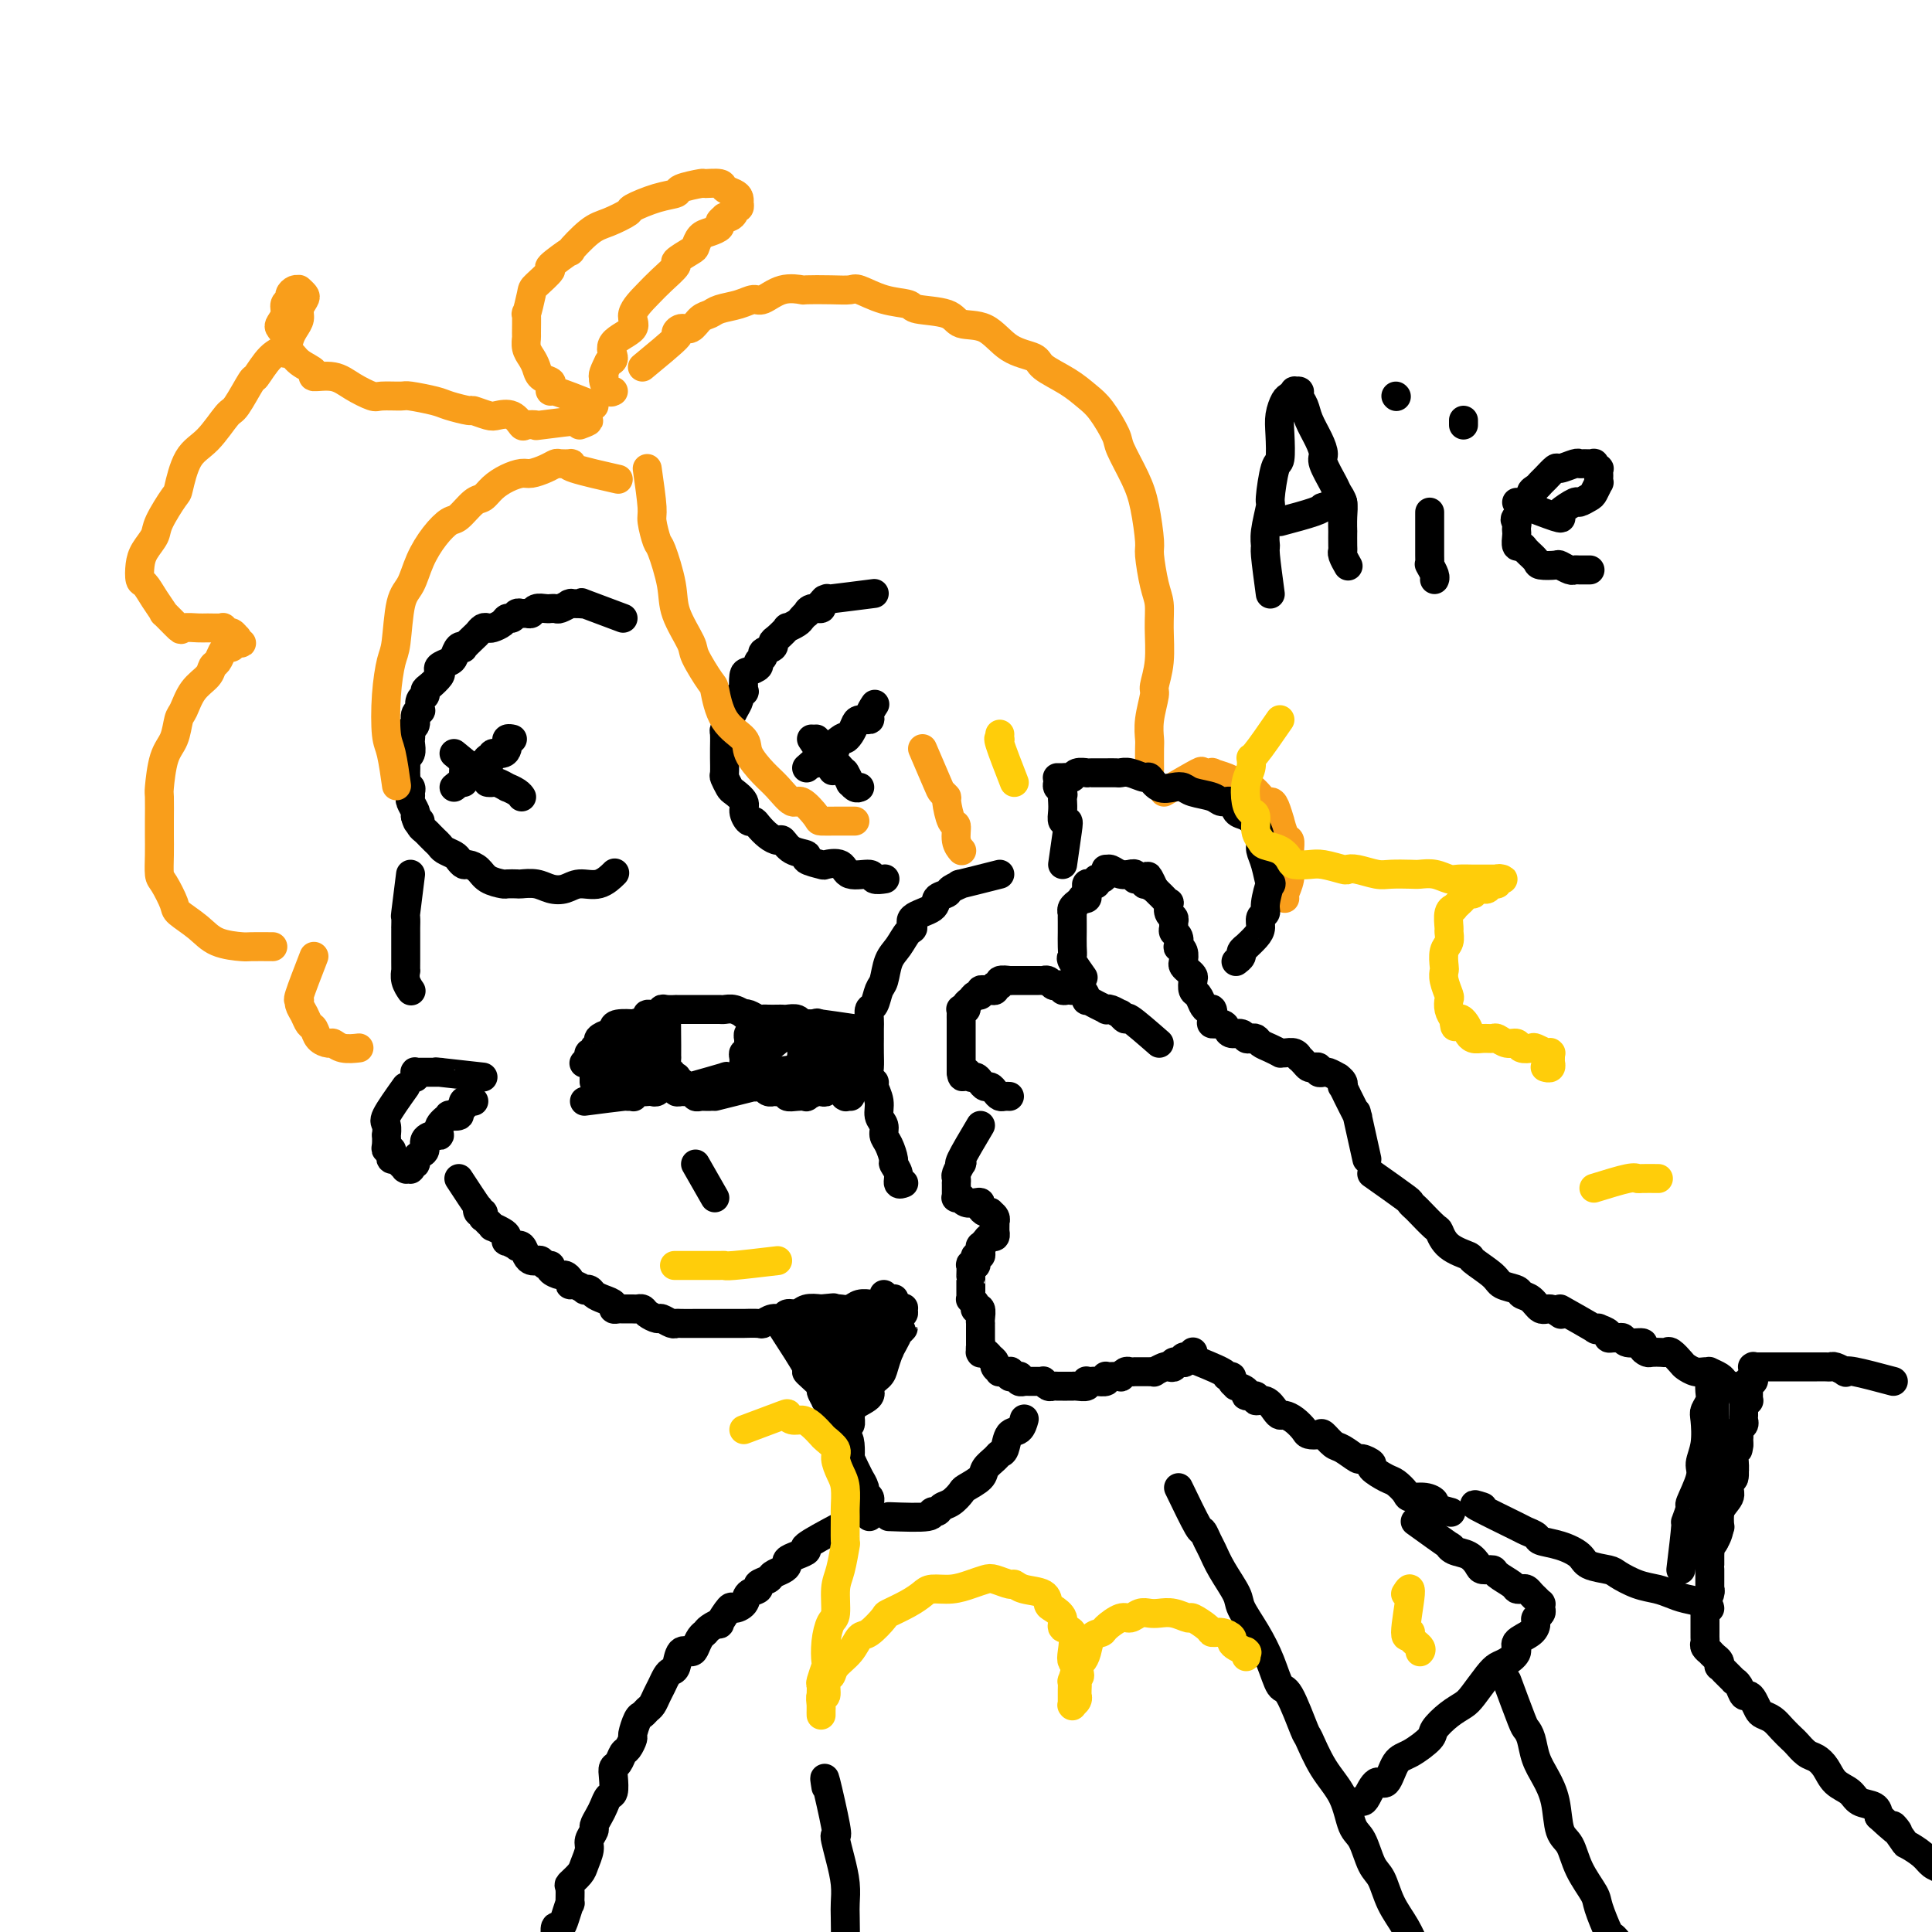 <svg viewBox='0 0 400 400' version='1.1' xmlns='http://www.w3.org/2000/svg' xmlns:xlink='http://www.w3.org/1999/xlink'><g fill='none' stroke='#000000' stroke-width='6' stroke-linecap='round' stroke-linejoin='round'><path d='M129,128c-3.396,-1.268 -6.791,-2.536 -8,-3c-1.209,-0.464 -0.231,-0.125 0,0c0.231,0.125 -0.285,0.037 -1,0c-0.715,-0.037 -1.630,-0.024 -2,0c-0.370,0.024 -0.194,0.059 0,0c0.194,-0.059 0.406,-0.212 0,0c-0.406,0.212 -1.431,0.789 -2,1c-0.569,0.211 -0.681,0.055 -1,0c-0.319,-0.055 -0.845,-0.011 -1,0c-0.155,0.011 0.061,-0.011 0,0c-0.061,0.011 -0.397,0.056 -1,0c-0.603,-0.056 -1.471,-0.212 -2,0c-0.529,0.212 -0.719,0.793 -1,1c-0.281,0.207 -0.653,0.041 -1,0c-0.347,-0.041 -0.669,0.044 -1,0c-0.331,-0.044 -0.670,-0.218 -1,0c-0.330,0.218 -0.652,0.829 -1,1c-0.348,0.171 -0.723,-0.099 -1,0c-0.277,0.099 -0.456,0.566 -1,1c-0.544,0.434 -1.454,0.836 -2,1c-0.546,0.164 -0.728,0.090 -1,0c-0.272,-0.090 -0.632,-0.195 -1,0c-0.368,0.195 -0.742,0.692 -1,1c-0.258,0.308 -0.398,0.429 -1,1c-0.602,0.571 -1.666,1.592 -2,2c-0.334,0.408 0.061,0.203 0,0c-0.061,-0.203 -0.577,-0.405 -1,0c-0.423,0.405 -0.753,1.417 -1,2c-0.247,0.583 -0.412,0.737 -1,1c-0.588,0.263 -1.597,0.634 -2,1c-0.403,0.366 -0.198,0.728 0,1c0.198,0.272 0.389,0.453 0,1c-0.389,0.547 -1.358,1.461 -2,2c-0.642,0.539 -0.955,0.704 -1,1c-0.045,0.296 0.180,0.722 0,1c-0.180,0.278 -0.765,0.407 -1,1c-0.235,0.593 -0.119,1.650 0,2c0.119,0.350 0.242,-0.009 0,0c-0.242,0.009 -0.849,0.384 -1,1c-0.151,0.616 0.156,1.474 0,2c-0.156,0.526 -0.773,0.722 -1,1c-0.227,0.278 -0.065,0.638 0,1c0.065,0.362 0.031,0.726 0,1c-0.031,0.274 -0.061,0.458 0,1c0.061,0.542 0.213,1.440 0,2c-0.213,0.560 -0.790,0.780 -1,1c-0.210,0.220 -0.052,0.440 0,1c0.052,0.560 -0.000,1.459 0,2c0.000,0.541 0.053,0.722 0,1c-0.053,0.278 -0.211,0.651 0,1c0.211,0.349 0.792,0.675 1,1c0.208,0.325 0.042,0.651 0,1c-0.042,0.349 0.040,0.722 0,1c-0.040,0.278 -0.203,0.459 0,1c0.203,0.541 0.772,1.440 1,2c0.228,0.560 0.114,0.780 0,1'/><path d='M86,169c0.532,2.096 0.864,1.335 1,1c0.136,-0.335 0.078,-0.244 0,0c-0.078,0.244 -0.175,0.643 0,1c0.175,0.357 0.623,0.673 1,1c0.377,0.327 0.682,0.665 1,1c0.318,0.335 0.648,0.667 1,1c0.352,0.333 0.724,0.668 1,1c0.276,0.332 0.454,0.663 1,1c0.546,0.337 1.459,0.681 2,1c0.541,0.319 0.710,0.614 1,1c0.290,0.386 0.701,0.864 1,1c0.299,0.136 0.484,-0.069 1,0c0.516,0.069 1.361,0.411 2,1c0.639,0.589 1.073,1.426 2,2c0.927,0.574 2.348,0.885 3,1c0.652,0.115 0.534,0.034 1,0c0.466,-0.034 1.518,-0.022 2,0c0.482,0.022 0.396,0.054 1,0c0.604,-0.054 1.897,-0.195 3,0c1.103,0.195 2.016,0.724 3,1c0.984,0.276 2.040,0.298 3,0c0.960,-0.298 1.824,-0.915 3,-1c1.176,-0.085 2.663,0.362 4,0c1.337,-0.362 2.525,-1.532 3,-2c0.475,-0.468 0.238,-0.234 0,0'/><path d='M180,123c0.873,-0.112 1.746,-0.223 0,0c-1.746,0.223 -6.112,0.782 -8,1c-1.888,0.218 -1.297,0.096 -1,0c0.297,-0.096 0.300,-0.165 0,0c-0.300,0.165 -0.903,0.565 -1,1c-0.097,0.435 0.310,0.904 0,1c-0.310,0.096 -1.339,-0.182 -2,0c-0.661,0.182 -0.956,0.824 -1,1c-0.044,0.176 0.162,-0.112 0,0c-0.162,0.112 -0.691,0.625 -1,1c-0.309,0.375 -0.399,0.611 -1,1c-0.601,0.389 -1.714,0.930 -2,1c-0.286,0.070 0.255,-0.332 0,0c-0.255,0.332 -1.307,1.398 -2,2c-0.693,0.602 -1.027,0.739 -1,1c0.027,0.261 0.415,0.647 0,1c-0.415,0.353 -1.635,0.672 -2,1c-0.365,0.328 0.123,0.663 0,1c-0.123,0.337 -0.856,0.676 -1,1c-0.144,0.324 0.302,0.632 0,1c-0.302,0.368 -1.353,0.795 -2,1c-0.647,0.205 -0.891,0.186 -1,1c-0.109,0.814 -0.085,2.459 0,3c0.085,0.541 0.230,-0.021 0,0c-0.230,0.021 -0.836,0.626 -1,1c-0.164,0.374 0.114,0.518 0,1c-0.114,0.482 -0.619,1.302 -1,2c-0.381,0.698 -0.638,1.273 -1,2c-0.362,0.727 -0.829,1.607 -1,2c-0.171,0.393 -0.046,0.298 0,1c0.046,0.702 0.011,2.200 0,3c-0.011,0.800 0.000,0.901 0,1c-0.000,0.099 -0.012,0.197 0,1c0.012,0.803 0.050,2.312 0,3c-0.050,0.688 -0.186,0.554 0,1c0.186,0.446 0.694,1.472 1,2c0.306,0.528 0.411,0.558 1,1c0.589,0.442 1.663,1.298 2,2c0.337,0.702 -0.062,1.252 0,2c0.062,0.748 0.584,1.693 1,2c0.416,0.307 0.727,-0.025 1,0c0.273,0.025 0.508,0.406 1,1c0.492,0.594 1.240,1.402 2,2c0.760,0.598 1.531,0.986 2,1c0.469,0.014 0.634,-0.346 1,0c0.366,0.346 0.932,1.400 2,2c1.068,0.600 2.636,0.747 3,1c0.364,0.253 -0.477,0.611 0,1c0.477,0.389 2.272,0.807 3,1c0.728,0.193 0.389,0.161 1,0c0.611,-0.161 2.171,-0.449 3,0c0.829,0.449 0.927,1.637 2,2c1.073,0.363 3.123,-0.099 4,0c0.877,0.099 0.582,0.757 1,1c0.418,0.243 1.548,0.069 2,0c0.452,-0.069 0.226,-0.035 0,0'/><path d='M207,181c-3.438,0.869 -6.876,1.738 -8,2c-1.124,0.262 0.067,-0.081 0,0c-0.067,0.081 -1.392,0.588 -2,1c-0.608,0.412 -0.498,0.731 -1,1c-0.502,0.269 -1.615,0.490 -2,1c-0.385,0.510 -0.042,1.309 -1,2c-0.958,0.691 -3.216,1.275 -4,2c-0.784,0.725 -0.094,1.591 0,2c0.094,0.409 -0.409,0.359 -1,1c-0.591,0.641 -1.271,1.972 -2,3c-0.729,1.028 -1.505,1.752 -2,3c-0.495,1.248 -0.707,3.020 -1,4c-0.293,0.980 -0.667,1.168 -1,2c-0.333,0.832 -0.625,2.308 -1,3c-0.375,0.692 -0.832,0.600 -1,1c-0.168,0.400 -0.045,1.293 0,2c0.045,0.707 0.012,1.229 0,2c-0.012,0.771 -0.004,1.793 0,2c0.004,0.207 0.005,-0.400 0,0c-0.005,0.400 -0.017,1.807 0,3c0.017,1.193 0.061,2.171 0,3c-0.061,0.829 -0.228,1.510 0,2c0.228,0.490 0.850,0.788 1,1c0.150,0.212 -0.171,0.336 0,1c0.171,0.664 0.833,1.867 1,3c0.167,1.133 -0.161,2.195 0,3c0.161,0.805 0.813,1.353 1,2c0.187,0.647 -0.089,1.394 0,2c0.089,0.606 0.545,1.070 1,2c0.455,0.930 0.910,2.326 1,3c0.090,0.674 -0.186,0.625 0,1c0.186,0.375 0.833,1.173 1,2c0.167,0.827 -0.147,1.684 0,2c0.147,0.316 0.756,0.090 1,0c0.244,-0.090 0.122,-0.045 0,0'/><path d='M177,213c-2.869,-0.422 -5.739,-0.844 -7,-1c-1.261,-0.156 -0.914,-0.046 -1,0c-0.086,0.046 -0.604,0.026 -1,0c-0.396,-0.026 -0.670,-0.060 -1,0c-0.330,0.060 -0.717,0.212 -1,0c-0.283,-0.212 -0.461,-0.789 -1,-1c-0.539,-0.211 -1.440,-0.057 -2,0c-0.560,0.057 -0.779,0.016 -1,0c-0.221,-0.016 -0.444,-0.008 -1,0c-0.556,0.008 -1.446,0.016 -2,0c-0.554,-0.016 -0.774,-0.056 -1,0c-0.226,0.056 -0.459,0.207 -1,0c-0.541,-0.207 -1.392,-0.774 -2,-1c-0.608,-0.226 -0.975,-0.113 -1,0c-0.025,0.113 0.291,0.226 0,0c-0.291,-0.226 -1.190,-0.793 -2,-1c-0.810,-0.207 -1.530,-0.056 -2,0c-0.470,0.056 -0.690,0.015 -1,0c-0.310,-0.015 -0.711,-0.004 -1,0c-0.289,0.004 -0.468,0.001 -1,0c-0.532,-0.001 -1.419,-0.000 -2,0c-0.581,0.000 -0.856,0.000 -1,0c-0.144,-0.000 -0.157,-0.001 -1,0c-0.843,0.001 -2.514,0.004 -3,0c-0.486,-0.004 0.215,-0.016 0,0c-0.215,0.016 -1.347,0.060 -2,0c-0.653,-0.060 -0.828,-0.222 -1,0c-0.172,0.222 -0.341,0.830 -1,1c-0.659,0.170 -1.809,-0.099 -2,0c-0.191,0.099 0.576,0.565 0,1c-0.576,0.435 -2.494,0.838 -3,1c-0.506,0.162 0.399,0.081 0,0c-0.399,-0.081 -2.101,-0.162 -3,0c-0.899,0.162 -0.996,0.568 -1,1c-0.004,0.432 0.086,0.889 0,1c-0.086,0.111 -0.348,-0.124 -1,0c-0.652,0.124 -1.695,0.606 -2,1c-0.305,0.394 0.128,0.698 0,1c-0.128,0.302 -0.818,0.602 -1,1c-0.182,0.398 0.144,0.895 0,1c-0.144,0.105 -0.757,-0.182 -1,0c-0.243,0.182 -0.117,0.832 0,1c0.117,0.168 0.224,-0.147 0,0c-0.224,0.147 -0.778,0.756 -1,1c-0.222,0.244 -0.111,0.122 0,0'/><path d='M121,228c3.297,-0.425 6.594,-0.850 8,-1c1.406,-0.150 0.919,-0.026 1,0c0.081,0.026 0.728,-0.045 1,0c0.272,0.045 0.167,0.208 0,0c-0.167,-0.208 -0.396,-0.787 0,-1c0.396,-0.213 1.417,-0.061 2,0c0.583,0.061 0.729,0.030 1,0c0.271,-0.030 0.668,-0.060 1,0c0.332,0.060 0.601,0.211 1,0c0.399,-0.211 0.929,-0.785 1,-1c0.071,-0.215 -0.317,-0.072 0,0c0.317,0.072 1.341,0.072 2,0c0.659,-0.072 0.955,-0.216 1,0c0.045,0.216 -0.161,0.794 0,1c0.161,0.206 0.688,0.041 1,0c0.312,-0.041 0.409,0.042 1,0c0.591,-0.042 1.678,-0.207 2,0c0.322,0.207 -0.120,0.788 0,1c0.120,0.212 0.803,0.057 1,0c0.197,-0.057 -0.092,-0.015 0,0c0.092,0.015 0.563,0.004 1,0c0.437,-0.004 0.839,-0.001 1,0c0.161,0.001 0.080,0.001 0,0'/><path d='M138,212c0.033,3.147 0.065,6.293 0,8c-0.065,1.707 -0.228,1.974 0,2c0.228,0.026 0.846,-0.190 1,0c0.154,0.190 -0.155,0.787 0,1c0.155,0.213 0.774,0.043 1,0c0.226,-0.043 0.061,0.041 0,0c-0.061,-0.041 -0.016,-0.207 0,0c0.016,0.207 0.004,0.788 0,1c-0.004,0.212 0.002,0.057 0,0c-0.002,-0.057 -0.011,-0.015 0,0c0.011,0.015 0.041,0.004 0,0c-0.041,-0.004 -0.155,-0.001 0,0c0.155,0.001 0.577,0.001 1,0'/><path d='M143,225c2.993,-0.845 5.985,-1.691 7,-2c1.015,-0.309 0.051,-0.083 0,0c-0.051,0.083 0.809,0.022 1,0c0.191,-0.022 -0.289,-0.006 0,0c0.289,0.006 1.346,0.002 2,0c0.654,-0.002 0.906,-0.000 1,0c0.094,0.000 0.029,0.000 0,0c-0.029,-0.000 -0.022,-0.000 0,0c0.022,0.000 0.058,0.000 0,0c-0.058,-0.000 -0.212,0.000 0,0c0.212,-0.000 0.789,-0.000 1,0c0.211,0.000 0.057,0.000 0,0c-0.057,-0.000 -0.015,-0.000 0,0c0.015,0.000 0.004,0.001 0,0c-0.004,-0.001 -0.001,-0.004 0,0c0.001,0.004 0.001,0.015 0,0c-0.001,-0.015 -0.004,-0.057 0,0c0.004,0.057 0.015,0.211 0,0c-0.015,-0.211 -0.057,-0.789 0,-1c0.057,-0.211 0.211,-0.057 0,0c-0.211,0.057 -0.789,0.015 -1,0c-0.211,-0.015 -0.057,-0.004 0,0c0.057,0.004 0.015,0.001 0,0c-0.015,-0.001 -0.004,-0.000 0,0c0.004,0.000 0.001,0.000 0,0c-0.001,-0.000 -0.000,-0.000 0,0c0.000,0.000 0.000,0.001 0,0c-0.000,-0.001 0.000,-0.003 0,0c-0.000,0.003 -0.000,0.012 0,0c0.000,-0.012 0.000,-0.044 0,0c-0.000,0.044 -0.001,0.165 0,0c0.001,-0.165 0.004,-0.618 0,-1c-0.004,-0.382 -0.015,-0.695 0,-1c0.015,-0.305 0.057,-0.601 0,-1c-0.057,-0.399 -0.211,-0.899 0,-1c0.211,-0.101 0.789,0.198 1,0c0.211,-0.198 0.056,-0.894 0,-1c-0.056,-0.106 -0.011,0.378 0,0c0.011,-0.378 -0.011,-1.618 0,-2c0.011,-0.382 0.056,0.094 0,0c-0.056,-0.094 -0.211,-0.757 0,-1c0.211,-0.243 0.789,-0.065 1,0c0.211,0.065 0.057,0.018 0,0c-0.057,-0.018 -0.016,-0.005 0,0c0.016,0.005 0.008,0.003 0,0'/><path d='M148,227c3.405,-0.843 6.810,-1.686 8,-2c1.190,-0.314 0.165,-0.098 0,0c-0.165,0.098 0.528,0.079 1,0c0.472,-0.079 0.721,-0.217 1,0c0.279,0.217 0.587,0.789 1,1c0.413,0.211 0.932,0.060 1,0c0.068,-0.060 -0.316,-0.030 0,0c0.316,0.030 1.333,0.060 2,0c0.667,-0.060 0.986,-0.211 1,0c0.014,0.211 -0.277,0.785 0,1c0.277,0.215 1.120,0.071 2,0c0.880,-0.071 1.795,-0.071 2,0c0.205,0.071 -0.300,0.211 0,0c0.300,-0.211 1.403,-0.775 2,-1c0.597,-0.225 0.686,-0.113 1,0c0.314,0.113 0.854,0.225 1,0c0.146,-0.225 -0.101,-0.789 0,-1c0.101,-0.211 0.549,-0.070 1,0c0.451,0.070 0.904,0.070 1,0c0.096,-0.070 -0.167,-0.211 0,0c0.167,0.211 0.763,0.775 1,1c0.237,0.225 0.115,0.113 0,0c-0.115,-0.113 -0.223,-0.226 0,0c0.223,0.226 0.778,0.793 1,1c0.222,0.207 0.112,0.056 0,0c-0.112,-0.056 -0.226,-0.015 0,0c0.226,0.015 0.793,0.004 1,0c0.207,-0.004 0.056,-0.001 0,0c-0.056,0.001 -0.015,0.000 0,0c0.015,-0.000 0.004,-0.000 0,0c-0.004,0.000 -0.001,0.000 0,0c0.001,-0.000 0.000,-0.000 0,0c-0.000,0.000 -0.000,0.000 0,0c0.000,-0.000 0.000,-0.000 0,0'/><path d='M160,222c2.950,-0.393 5.900,-0.786 7,-1c1.100,-0.214 0.351,-0.250 0,0c-0.351,0.250 -0.304,0.786 0,1c0.304,0.214 0.866,0.106 1,0c0.134,-0.106 -0.160,-0.211 0,0c0.160,0.211 0.775,0.738 1,1c0.225,0.262 0.060,0.260 0,0c-0.060,-0.260 -0.016,-0.776 0,-1c0.016,-0.224 0.004,-0.155 0,0c-0.004,0.155 -0.001,0.397 0,0c0.001,-0.397 0.000,-1.433 0,-2c-0.000,-0.567 0.001,-0.663 0,-1c-0.001,-0.337 -0.004,-0.913 0,-1c0.004,-0.087 0.015,0.317 0,0c-0.015,-0.317 -0.057,-1.353 0,-2c0.057,-0.647 0.211,-0.905 0,-1c-0.211,-0.095 -0.789,-0.025 -1,0c-0.211,0.025 -0.057,0.007 0,0c0.057,-0.007 0.015,-0.002 0,0c-0.015,0.002 -0.004,0.000 0,0c0.004,-0.000 0.001,-0.000 0,0c-0.001,0.000 -0.001,0.000 0,0'/><path d='M158,218c2.566,-2.144 5.132,-4.287 6,-5c0.868,-0.713 0.036,0.005 0,0c-0.036,-0.005 0.722,-0.733 1,-1c0.278,-0.267 0.075,-0.073 0,0c-0.075,0.073 -0.021,0.026 0,0c0.021,-0.026 0.009,-0.031 0,0c-0.009,0.031 -0.017,0.098 0,0c0.017,-0.098 0.057,-0.359 0,0c-0.057,0.359 -0.211,1.340 0,2c0.211,0.660 0.789,0.999 1,1c0.211,0.001 0.057,-0.335 0,0c-0.057,0.335 -0.016,1.343 0,2c0.016,0.657 0.008,0.965 0,1c-0.008,0.035 -0.016,-0.201 0,0c0.016,0.201 0.057,0.839 0,1c-0.057,0.161 -0.211,-0.156 0,0c0.211,0.156 0.789,0.784 1,1c0.211,0.216 0.057,0.020 0,0c-0.057,-0.020 -0.016,0.136 0,0c0.016,-0.136 0.008,-0.565 0,-1c-0.008,-0.435 -0.016,-0.877 0,-1c0.016,-0.123 0.056,0.074 0,0c-0.056,-0.074 -0.207,-0.420 0,-1c0.207,-0.580 0.774,-1.395 1,-2c0.226,-0.605 0.113,-0.999 0,-1c-0.113,-0.001 -0.226,0.392 0,0c0.226,-0.392 0.792,-1.570 1,-2c0.208,-0.430 0.060,-0.114 0,0c-0.060,0.114 -0.030,0.025 0,0c0.030,-0.025 0.061,0.015 0,0c-0.061,-0.015 -0.212,-0.083 0,0c0.212,0.083 0.789,0.319 1,1c0.211,0.681 0.057,1.806 0,2c-0.057,0.194 -0.015,-0.545 0,0c0.015,0.545 0.004,2.373 0,3c-0.004,0.627 -0.001,0.053 0,0c0.001,-0.053 0.000,0.413 0,1c-0.000,0.587 -0.000,1.293 0,2'/><path d='M170,221c0.150,1.635 0.026,1.224 0,1c-0.026,-0.224 0.045,-0.260 0,0c-0.045,0.260 -0.208,0.816 0,1c0.208,0.184 0.787,-0.005 1,0c0.213,0.005 0.061,0.205 0,0c-0.061,-0.205 -0.031,-0.816 0,-1c0.031,-0.184 0.065,0.057 0,0c-0.065,-0.057 -0.228,-0.412 0,-1c0.228,-0.588 0.846,-1.409 1,-2c0.154,-0.591 -0.155,-0.950 0,-1c0.155,-0.050 0.774,0.211 1,0c0.226,-0.211 0.060,-0.893 0,-1c-0.060,-0.107 -0.012,0.363 0,0c0.012,-0.363 -0.011,-1.558 0,-2c0.011,-0.442 0.054,-0.130 0,0c-0.054,0.130 -0.207,0.078 0,0c0.207,-0.078 0.773,-0.180 1,0c0.227,0.180 0.113,0.643 0,1c-0.113,0.357 -0.227,0.606 0,1c0.227,0.394 0.793,0.931 1,1c0.207,0.069 0.055,-0.332 0,0c-0.055,0.332 -0.015,1.395 0,2c0.015,0.605 0.003,0.750 0,1c-0.003,0.250 0.003,0.603 0,1c-0.003,0.397 -0.015,0.836 0,1c0.015,0.164 0.057,0.051 0,0c-0.057,-0.051 -0.211,-0.041 0,0c0.211,0.041 0.789,0.112 1,0c0.211,-0.112 0.057,-0.406 0,-1c-0.057,-0.594 -0.015,-1.486 0,-2c0.015,-0.514 0.004,-0.648 0,-1c-0.004,-0.352 -0.001,-0.921 0,-1c0.001,-0.079 0.000,0.334 0,0c-0.000,-0.334 -0.000,-1.414 0,-2c0.000,-0.586 0.000,-0.679 0,-1c-0.000,-0.321 0.000,-0.872 0,-1c-0.000,-0.128 -0.000,0.166 0,0c0.000,-0.166 0.000,-0.792 0,-1c-0.000,-0.208 -0.001,0.003 0,0c0.001,-0.003 0.004,-0.218 0,0c-0.004,0.218 -0.015,0.871 0,1c0.015,0.129 0.057,-0.265 0,0c-0.057,0.265 -0.211,1.189 0,2c0.211,0.811 0.789,1.509 1,2c0.211,0.491 0.057,0.776 0,1c-0.057,0.224 -0.015,0.386 0,1c0.015,0.614 0.004,1.681 0,2c-0.004,0.319 -0.001,-0.110 0,0c0.001,0.110 0.000,0.760 0,1c-0.000,0.240 -0.000,0.068 0,0c0.000,-0.068 0.000,-0.034 0,0'/><path d='M138,219c-1.268,-2.958 -2.536,-5.917 -3,-7c-0.464,-1.083 -0.124,-0.292 0,0c0.124,0.292 0.033,0.085 0,0c-0.033,-0.085 -0.009,-0.049 0,0c0.009,0.049 0.001,0.111 0,0c-0.001,-0.111 0.003,-0.394 0,0c-0.003,0.394 -0.015,1.466 0,2c0.015,0.534 0.056,0.532 0,1c-0.056,0.468 -0.210,1.408 0,2c0.210,0.592 0.785,0.837 1,1c0.215,0.163 0.072,0.242 0,1c-0.072,0.758 -0.072,2.193 0,3c0.072,0.807 0.216,0.987 0,1c-0.216,0.013 -0.794,-0.139 -1,0c-0.206,0.139 -0.041,0.569 0,1c0.041,0.431 -0.042,0.862 0,1c0.042,0.138 0.208,-0.019 0,0c-0.208,0.019 -0.792,0.212 -1,0c-0.208,-0.212 -0.041,-0.829 0,-1c0.041,-0.171 -0.045,0.105 0,0c0.045,-0.105 0.222,-0.592 0,-1c-0.222,-0.408 -0.843,-0.738 -1,-1c-0.157,-0.262 0.150,-0.455 0,-1c-0.150,-0.545 -0.758,-1.442 -1,-2c-0.242,-0.558 -0.117,-0.778 0,-1c0.117,-0.222 0.228,-0.447 0,-1c-0.228,-0.553 -0.793,-1.433 -1,-2c-0.207,-0.567 -0.055,-0.819 0,-1c0.055,-0.181 0.015,-0.290 0,0c-0.015,0.290 -0.004,0.978 0,1c0.004,0.022 0.001,-0.622 0,0c-0.001,0.622 -0.000,2.510 0,3c0.000,0.490 0.000,-0.420 0,0c-0.000,0.420 -0.000,2.168 0,3c0.000,0.832 0.000,0.749 0,1c-0.000,0.251 0.000,0.838 0,1c-0.000,0.162 -0.000,-0.100 0,0c0.000,0.100 0.000,0.564 0,1c-0.000,0.436 -0.000,0.846 0,1c0.000,0.154 0.001,0.051 0,0c-0.001,-0.051 -0.004,-0.051 0,0c0.004,0.051 0.015,0.154 0,0c-0.015,-0.154 -0.057,-0.565 0,-1c0.057,-0.435 0.212,-0.894 0,-1c-0.212,-0.106 -0.793,0.141 -1,0c-0.207,-0.141 -0.041,-0.671 0,-1c0.041,-0.329 -0.041,-0.456 0,-1c0.041,-0.544 0.207,-1.504 0,-2c-0.207,-0.496 -0.788,-0.529 -1,-1c-0.212,-0.471 -0.057,-1.381 0,-2c0.057,-0.619 0.015,-0.947 0,-1c-0.015,-0.053 -0.003,0.170 0,0c0.003,-0.170 -0.003,-0.732 0,-1c0.003,-0.268 0.015,-0.240 0,0c-0.015,0.240 -0.056,0.694 0,1c0.056,0.306 0.211,0.463 0,1c-0.211,0.537 -0.788,1.452 -1,2c-0.212,0.548 -0.061,0.728 0,1c0.061,0.272 0.030,0.636 0,1'/><path d='M128,220c-0.381,1.238 -0.833,1.833 -1,2c-0.167,0.167 -0.049,-0.095 0,0c0.049,0.095 0.028,0.547 0,1c-0.028,0.453 -0.064,0.907 0,1c0.064,0.093 0.228,-0.174 0,0c-0.228,0.174 -0.850,0.789 -1,1c-0.150,0.211 0.170,0.018 0,0c-0.170,-0.018 -0.830,0.140 -1,0c-0.170,-0.140 0.150,-0.577 0,-1c-0.150,-0.423 -0.771,-0.832 -1,-1c-0.229,-0.168 -0.065,-0.097 0,0c0.065,0.097 0.032,0.218 0,0c-0.032,-0.218 -0.061,-0.777 0,-1c0.061,-0.223 0.212,-0.112 0,0c-0.212,0.112 -0.789,0.225 -1,0c-0.211,-0.225 -0.057,-0.789 0,-1c0.057,-0.211 0.015,-0.070 0,0c-0.015,0.070 -0.004,0.070 0,0c0.004,-0.070 0.001,-0.211 0,0c-0.001,0.211 -0.000,0.774 0,1c0.000,0.226 0.000,0.113 0,0c-0.000,-0.113 -0.000,-0.227 0,0c0.000,0.227 0.000,0.797 0,1c-0.000,0.203 -0.000,0.041 0,0c0.000,-0.041 0.000,0.041 0,0c-0.000,-0.041 -0.000,-0.203 0,0c0.000,0.203 0.000,0.772 0,1c-0.000,0.228 -0.000,0.114 0,0'/><path d='M96,160c0.000,0.000 0.100,0.100 0.1,0.1'/><path d='M170,156c0.000,0.000 0.100,0.100 0.1,0.1'/><path d='M283,240c-0.840,-3.792 -1.679,-7.585 -2,-9c-0.321,-1.415 -0.123,-0.454 0,0c0.123,0.454 0.173,0.401 0,0c-0.173,-0.401 -0.568,-1.150 -1,-2c-0.432,-0.850 -0.899,-1.800 -1,-2c-0.101,-0.200 0.165,0.349 0,0c-0.165,-0.349 -0.760,-1.595 -1,-2c-0.240,-0.405 -0.123,0.031 0,0c0.123,-0.031 0.254,-0.530 0,-1c-0.254,-0.470 -0.891,-0.910 -1,-1c-0.109,-0.090 0.312,0.172 0,0c-0.312,-0.172 -1.355,-0.777 -2,-1c-0.645,-0.223 -0.890,-0.063 -1,0c-0.110,0.063 -0.085,0.031 0,0c0.085,-0.031 0.230,-0.060 0,0c-0.230,0.060 -0.835,0.210 -1,0c-0.165,-0.210 0.110,-0.778 0,-1c-0.110,-0.222 -0.603,-0.097 -1,0c-0.397,0.097 -0.697,0.166 -1,0c-0.303,-0.166 -0.609,-0.566 -1,-1c-0.391,-0.434 -0.865,-0.901 -1,-1c-0.135,-0.099 0.071,0.170 0,0c-0.071,-0.170 -0.417,-0.781 -1,-1c-0.583,-0.219 -1.403,-0.047 -2,0c-0.597,0.047 -0.972,-0.029 -1,0c-0.028,0.029 0.291,0.165 0,0c-0.291,-0.165 -1.191,-0.632 -2,-1c-0.809,-0.368 -1.525,-0.639 -2,-1c-0.475,-0.361 -0.708,-0.814 -1,-1c-0.292,-0.186 -0.642,-0.105 -1,0c-0.358,0.105 -0.725,0.235 -1,0c-0.275,-0.235 -0.459,-0.833 -1,-1c-0.541,-0.167 -1.437,0.097 -2,0c-0.563,-0.097 -0.791,-0.556 -1,-1c-0.209,-0.444 -0.399,-0.875 -1,-1c-0.601,-0.125 -1.614,0.056 -2,0c-0.386,-0.056 -0.145,-0.348 0,-1c0.145,-0.652 0.193,-1.665 0,-2c-0.193,-0.335 -0.626,0.009 -1,0c-0.374,-0.009 -0.688,-0.369 -1,-1c-0.312,-0.631 -0.622,-1.531 -1,-2c-0.378,-0.469 -0.823,-0.507 -1,-1c-0.177,-0.493 -0.086,-1.441 0,-2c0.086,-0.559 0.168,-0.731 0,-1c-0.168,-0.269 -0.585,-0.637 -1,-1c-0.415,-0.363 -0.830,-0.722 -1,-1c-0.170,-0.278 -0.097,-0.473 0,-1c0.097,-0.527 0.218,-1.384 0,-2c-0.218,-0.616 -0.776,-0.991 -1,-1c-0.224,-0.009 -0.113,0.349 0,0c0.113,-0.349 0.227,-1.403 0,-2c-0.227,-0.597 -0.797,-0.736 -1,-1c-0.203,-0.264 -0.041,-0.653 0,-1c0.041,-0.347 -0.041,-0.653 0,-1c0.041,-0.347 0.204,-0.737 0,-1c-0.204,-0.263 -0.777,-0.400 -1,-1c-0.223,-0.600 -0.098,-1.663 0,-2c0.098,-0.337 0.167,0.050 0,0c-0.167,-0.050 -0.571,-0.539 -1,-1c-0.429,-0.461 -0.885,-0.893 -1,-1c-0.115,-0.107 0.110,0.112 0,0c-0.110,-0.112 -0.555,-0.556 -1,-1'/><path d='M239,184c-2.078,-4.558 -1.274,-1.952 -1,-1c0.274,0.952 0.018,0.251 0,0c-0.018,-0.251 0.201,-0.052 0,0c-0.201,0.052 -0.823,-0.042 -1,0c-0.177,0.042 0.092,0.222 0,0c-0.092,-0.222 -0.545,-0.844 -1,-1c-0.455,-0.156 -0.912,0.155 -1,0c-0.088,-0.155 0.194,-0.778 0,-1c-0.194,-0.222 -0.865,-0.045 -1,0c-0.135,0.045 0.265,-0.041 0,0c-0.265,0.041 -1.195,0.210 -2,0c-0.805,-0.210 -1.486,-0.798 -2,-1c-0.514,-0.202 -0.860,-0.017 -1,0c-0.140,0.017 -0.075,-0.135 0,0c0.075,0.135 0.161,0.558 0,1c-0.161,0.442 -0.569,0.902 -1,1c-0.431,0.098 -0.886,-0.167 -1,0c-0.114,0.167 0.113,0.765 0,1c-0.113,0.235 -0.565,0.105 -1,0c-0.435,-0.105 -0.853,-0.186 -1,0c-0.147,0.186 -0.024,0.637 0,1c0.024,0.363 -0.050,0.637 0,1c0.050,0.363 0.225,0.815 0,1c-0.225,0.185 -0.849,0.105 -1,0c-0.151,-0.105 0.170,-0.234 0,0c-0.170,0.234 -0.830,0.831 -1,1c-0.170,0.169 0.151,-0.092 0,0c-0.151,0.092 -0.772,0.536 -1,1c-0.228,0.464 -0.061,0.949 0,1c0.061,0.051 0.016,-0.331 0,0c-0.016,0.331 -0.004,1.374 0,2c0.004,0.626 -0.001,0.834 0,1c0.001,0.166 0.008,0.290 0,1c-0.008,0.710 -0.030,2.005 0,3c0.030,0.995 0.111,1.689 0,2c-0.111,0.311 -0.415,0.237 0,1c0.415,0.763 1.547,2.361 2,3c0.453,0.639 0.226,0.320 0,0'/><path d='M240,216c-2.457,-2.146 -4.913,-4.291 -6,-5c-1.087,-0.709 -0.803,0.020 -1,0c-0.197,-0.020 -0.874,-0.789 -1,-1c-0.126,-0.211 0.301,0.137 0,0c-0.301,-0.137 -1.328,-0.759 -2,-1c-0.672,-0.241 -0.989,-0.101 -1,0c-0.011,0.101 0.282,0.163 0,0c-0.282,-0.163 -1.141,-0.551 -2,-1c-0.859,-0.449 -1.718,-0.957 -2,-1c-0.282,-0.043 0.013,0.381 0,0c-0.013,-0.381 -0.333,-1.565 -1,-2c-0.667,-0.435 -1.680,-0.120 -2,0c-0.320,0.120 0.055,0.046 0,0c-0.055,-0.046 -0.540,-0.064 -1,0c-0.460,0.064 -0.897,0.209 -1,0c-0.103,-0.209 0.126,-0.774 0,-1c-0.126,-0.226 -0.607,-0.113 -1,0c-0.393,0.113 -0.697,0.226 -1,0c-0.303,-0.226 -0.605,-0.793 -1,-1c-0.395,-0.207 -0.884,-0.056 -1,0c-0.116,0.056 0.140,0.015 0,0c-0.140,-0.015 -0.677,-0.004 -1,0c-0.323,0.004 -0.430,0.001 -1,0c-0.570,-0.001 -1.601,-0.000 -2,0c-0.399,0.000 -0.167,0.000 0,0c0.167,-0.000 0.268,-0.000 0,0c-0.268,0.000 -0.907,0.000 -1,0c-0.093,-0.000 0.360,-0.001 0,0c-0.360,0.001 -1.531,0.004 -2,0c-0.469,-0.004 -0.235,-0.016 0,0c0.235,0.016 0.470,0.061 0,0c-0.470,-0.061 -1.646,-0.227 -2,0c-0.354,0.227 0.113,0.846 0,1c-0.113,0.154 -0.805,-0.156 -1,0c-0.195,0.156 0.106,0.778 0,1c-0.106,0.222 -0.620,0.045 -1,0c-0.380,-0.045 -0.626,0.044 -1,0c-0.374,-0.044 -0.875,-0.219 -1,0c-0.125,0.219 0.125,0.833 0,1c-0.125,0.167 -0.626,-0.113 -1,0c-0.374,0.113 -0.622,0.618 -1,1c-0.378,0.382 -0.886,0.641 -1,1c-0.114,0.359 0.166,0.818 0,1c-0.166,0.182 -0.776,0.086 -1,0c-0.224,-0.086 -0.060,-0.162 0,0c0.060,0.162 0.016,0.563 0,1c-0.016,0.437 -0.004,0.909 0,1c0.004,0.091 0.001,-0.201 0,0c-0.001,0.201 -0.000,0.894 0,1c0.000,0.106 0.000,-0.375 0,0c-0.000,0.375 -0.000,1.606 0,2c0.000,0.394 0.000,-0.049 0,0c-0.000,0.049 -0.000,0.591 0,1c0.000,0.409 0.000,0.687 0,1c-0.000,0.313 -0.000,0.662 0,1c0.000,0.338 0.000,0.664 0,1c-0.000,0.336 -0.000,0.681 0,1c0.000,0.319 0.000,0.611 0,1c-0.000,0.389 -0.000,0.874 0,1c0.000,0.126 0.000,-0.107 0,0c-0.000,0.107 -0.000,0.553 0,1'/><path d='M199,222c0.179,1.947 0.625,0.316 1,0c0.375,-0.316 0.678,0.685 1,1c0.322,0.315 0.664,-0.056 1,0c0.336,0.056 0.668,0.541 1,1c0.332,0.459 0.666,0.894 1,1c0.334,0.106 0.668,-0.115 1,0c0.332,0.115 0.664,0.567 1,1c0.336,0.433 0.678,0.848 1,1c0.322,0.152 0.625,0.041 1,0c0.375,-0.041 0.821,-0.012 1,0c0.179,0.012 0.089,0.006 0,0'/><path d='M203,233c-1.682,2.831 -3.365,5.661 -4,7c-0.635,1.339 -0.223,1.186 0,1c0.223,-0.186 0.256,-0.405 0,0c-0.256,0.405 -0.801,1.436 -1,2c-0.199,0.564 -0.054,0.663 0,1c0.054,0.337 0.015,0.913 0,1c-0.015,0.087 -0.005,-0.317 0,0c0.005,0.317 0.005,1.353 0,2c-0.005,0.647 -0.016,0.904 0,1c0.016,0.096 0.059,0.029 0,0c-0.059,-0.029 -0.220,-0.022 0,0c0.220,0.022 0.819,0.058 1,0c0.181,-0.058 -0.057,-0.209 0,0c0.057,0.209 0.410,0.778 1,1c0.590,0.222 1.416,0.098 2,0c0.584,-0.098 0.926,-0.171 1,0c0.074,0.171 -0.120,0.584 0,1c0.120,0.416 0.554,0.833 1,1c0.446,0.167 0.904,0.082 1,0c0.096,-0.082 -0.170,-0.162 0,0c0.170,0.162 0.778,0.565 1,1c0.222,0.435 0.060,0.901 0,1c-0.060,0.099 -0.016,-0.169 0,0c0.016,0.169 0.004,0.776 0,1c-0.004,0.224 -0.001,0.064 0,0c0.001,-0.064 0.000,-0.032 0,0c-0.000,0.032 0.001,0.065 0,0c-0.001,-0.065 -0.003,-0.228 0,0c0.003,0.228 0.012,0.849 0,1c-0.012,0.151 -0.046,-0.166 0,0c0.046,0.166 0.170,0.815 0,1c-0.170,0.185 -0.634,-0.094 -1,0c-0.366,0.094 -0.634,0.560 -1,1c-0.366,0.440 -0.830,0.853 -1,1c-0.170,0.147 -0.044,0.029 0,0c0.044,-0.029 0.008,0.030 0,0c-0.008,-0.030 0.012,-0.149 0,0c-0.012,0.149 -0.055,0.565 0,1c0.055,0.435 0.207,0.888 0,1c-0.207,0.112 -0.773,-0.116 -1,0c-0.227,0.116 -0.113,0.575 0,1c0.113,0.425 0.227,0.817 0,1c-0.227,0.183 -0.793,0.156 -1,0c-0.207,-0.156 -0.056,-0.441 0,0c0.056,0.441 0.015,1.607 0,2c-0.015,0.393 -0.004,0.014 0,0c0.004,-0.014 0.001,0.339 0,1c-0.001,0.661 0.000,1.631 0,2c-0.000,0.369 -0.001,0.137 0,0c0.001,-0.137 0.004,-0.177 0,0c-0.004,0.177 -0.015,0.573 0,1c0.015,0.427 0.057,0.885 0,1c-0.057,0.115 -0.211,-0.113 0,0c0.211,0.113 0.788,0.567 1,1c0.212,0.433 0.061,0.846 0,1c-0.061,0.154 -0.030,0.048 0,0c0.030,-0.048 0.061,-0.037 0,0c-0.061,0.037 -0.212,0.101 0,0c0.212,-0.101 0.789,-0.365 1,0c0.211,0.365 0.057,1.359 0,2c-0.057,0.641 -0.015,0.927 0,1c0.015,0.073 0.004,-0.069 0,0c-0.004,0.069 -0.001,0.348 0,1c0.001,0.652 0.000,1.675 0,2c-0.000,0.325 -0.000,-0.050 0,0c0.000,0.050 0.000,0.525 0,1'/><path d='M203,278c0.310,2.641 0.086,1.242 0,1c-0.086,-0.242 -0.033,0.671 0,1c0.033,0.329 0.046,0.073 0,0c-0.046,-0.073 -0.152,0.036 0,0c0.152,-0.036 0.561,-0.217 1,0c0.439,0.217 0.906,0.832 1,1c0.094,0.168 -0.187,-0.113 0,0c0.187,0.113 0.842,0.619 1,1c0.158,0.381 -0.182,0.637 0,1c0.182,0.363 0.885,0.833 1,1c0.115,0.167 -0.359,0.031 0,0c0.359,-0.031 1.550,0.045 2,0c0.450,-0.045 0.159,-0.209 0,0c-0.159,0.209 -0.187,0.792 0,1c0.187,0.208 0.590,0.042 1,0c0.410,-0.042 0.827,0.041 1,0c0.173,-0.041 0.102,-0.207 0,0c-0.102,0.207 -0.234,0.788 0,1c0.234,0.212 0.836,0.057 1,0c0.164,-0.057 -0.110,-0.015 0,0c0.110,0.015 0.603,0.003 1,0c0.397,-0.003 0.698,0.003 1,0c0.302,-0.003 0.606,-0.015 1,0c0.394,0.015 0.879,0.057 1,0c0.121,-0.057 -0.121,-0.211 0,0c0.121,0.211 0.606,0.789 1,1c0.394,0.211 0.697,0.057 1,0c0.303,-0.057 0.606,-0.015 1,0c0.394,0.015 0.878,0.004 1,0c0.122,-0.004 -0.117,-0.000 0,0c0.117,0.000 0.592,-0.004 1,0c0.408,0.004 0.749,0.015 1,0c0.251,-0.015 0.410,-0.057 1,0c0.590,0.057 1.610,0.211 2,0c0.390,-0.211 0.151,-0.788 0,-1c-0.151,-0.212 -0.212,-0.061 0,0c0.212,0.061 0.697,0.030 1,0c0.303,-0.030 0.423,-0.061 1,0c0.577,0.061 1.613,0.212 2,0c0.387,-0.212 0.127,-0.788 0,-1c-0.127,-0.212 -0.122,-0.061 0,0c0.122,0.061 0.361,0.030 1,0c0.639,-0.030 1.678,-0.061 2,0c0.322,0.061 -0.072,0.212 0,0c0.072,-0.212 0.611,-0.789 1,-1c0.389,-0.211 0.629,-0.057 1,0c0.371,0.057 0.874,0.015 1,0c0.126,-0.015 -0.125,-0.004 0,0c0.125,0.004 0.626,0.001 1,0c0.374,-0.001 0.620,0.001 1,0c0.380,-0.001 0.893,-0.004 1,0c0.107,0.004 -0.193,0.015 0,0c0.193,-0.015 0.879,-0.056 1,0c0.121,0.056 -0.323,0.207 0,0c0.323,-0.207 1.415,-0.774 2,-1c0.585,-0.226 0.665,-0.112 1,0c0.335,0.112 0.926,0.222 1,0c0.074,-0.222 -0.370,-0.778 0,-1c0.370,-0.222 1.553,-0.112 2,0c0.447,0.112 0.158,0.226 0,0c-0.158,-0.226 -0.186,-0.793 0,-1c0.186,-0.207 0.586,-0.054 1,0c0.414,0.054 0.843,0.011 1,0c0.157,-0.011 0.042,0.011 0,0c-0.042,-0.011 -0.011,-0.055 0,0c0.011,0.055 0.003,0.211 0,0c-0.003,-0.211 -0.001,-0.788 0,-1c0.001,-0.212 0.000,-0.061 0,0c-0.000,0.061 -0.000,0.030 0,0'/><path d='M246,281c2.878,1.149 5.756,2.298 7,3c1.244,0.702 0.853,0.958 1,1c0.147,0.042 0.832,-0.130 1,0c0.168,0.130 -0.181,0.561 0,1c0.181,0.439 0.894,0.887 1,1c0.106,0.113 -0.394,-0.109 0,0c0.394,0.109 1.680,0.549 2,1c0.320,0.451 -0.328,0.912 0,1c0.328,0.088 1.632,-0.197 2,0c0.368,0.197 -0.200,0.875 0,1c0.200,0.125 1.170,-0.304 2,0c0.830,0.304 1.522,1.342 2,2c0.478,0.658 0.743,0.936 1,1c0.257,0.064 0.507,-0.088 1,0c0.493,0.088 1.230,0.414 2,1c0.770,0.586 1.571,1.432 2,2c0.429,0.568 0.484,0.858 1,1c0.516,0.142 1.494,0.137 2,0c0.506,-0.137 0.540,-0.405 1,0c0.460,0.405 1.347,1.485 2,2c0.653,0.515 1.072,0.466 2,1c0.928,0.534 2.363,1.653 3,2c0.637,0.347 0.474,-0.077 1,0c0.526,0.077 1.742,0.654 2,1c0.258,0.346 -0.441,0.461 0,1c0.441,0.539 2.022,1.503 3,2c0.978,0.497 1.352,0.529 2,1c0.648,0.471 1.568,1.383 2,2c0.432,0.617 0.376,0.940 1,1c0.624,0.060 1.930,-0.141 3,0c1.070,0.141 1.905,0.625 2,1c0.095,0.375 -0.551,0.639 0,1c0.551,0.361 2.300,0.817 3,1c0.700,0.183 0.350,0.091 0,0'/><path d='M284,243c2.874,2.029 5.747,4.057 7,5c1.253,0.943 0.885,0.800 1,1c0.115,0.200 0.714,0.742 1,1c0.286,0.258 0.260,0.230 1,1c0.740,0.770 2.247,2.337 3,3c0.753,0.663 0.751,0.422 1,1c0.249,0.578 0.747,1.976 2,3c1.253,1.024 3.261,1.675 4,2c0.739,0.325 0.211,0.325 1,1c0.789,0.675 2.897,2.025 4,3c1.103,0.975 1.202,1.576 2,2c0.798,0.424 2.296,0.673 3,1c0.704,0.327 0.613,0.732 1,1c0.387,0.268 1.253,0.398 2,1c0.747,0.602 1.375,1.677 2,2c0.625,0.323 1.245,-0.105 2,0c0.755,0.105 1.644,0.744 2,1c0.356,0.256 0.178,0.128 0,0'/><path d='M100,223c-3.790,-0.423 -7.580,-0.845 -9,-1c-1.420,-0.155 -0.470,-0.041 0,0c0.470,0.041 0.462,0.011 0,0c-0.462,-0.011 -1.377,-0.003 -2,0c-0.623,0.003 -0.955,0.001 -1,0c-0.045,-0.001 0.198,-0.001 0,0c-0.198,0.001 -0.838,0.004 -1,0c-0.162,-0.004 0.153,-0.015 0,0c-0.153,0.015 -0.773,0.057 -1,0c-0.227,-0.057 -0.061,-0.211 0,0c0.061,0.211 0.016,0.788 0,1c-0.016,0.212 -0.005,0.061 0,0c0.005,-0.061 0.002,-0.030 0,0'/><path d='M84,225c-1.690,2.374 -3.381,4.748 -4,6c-0.619,1.252 -0.167,1.383 0,2c0.167,0.617 0.048,1.720 0,2c-0.048,0.280 -0.027,-0.262 0,0c0.027,0.262 0.059,1.328 0,2c-0.059,0.672 -0.208,0.951 0,1c0.208,0.049 0.774,-0.130 1,0c0.226,0.130 0.113,0.571 0,1c-0.113,0.429 -0.226,0.847 0,1c0.226,0.153 0.793,0.041 1,0c0.207,-0.041 0.056,-0.011 0,0c-0.056,0.011 -0.016,0.002 0,0c0.016,-0.002 0.008,0.003 0,0c-0.008,-0.003 -0.016,-0.015 0,0c0.016,0.015 0.057,0.057 0,0c-0.057,-0.057 -0.212,-0.212 0,0c0.212,0.212 0.793,0.793 1,1c0.207,0.207 0.042,0.041 0,0c-0.042,-0.041 0.040,0.041 0,0c-0.040,-0.041 -0.203,-0.207 0,0c0.203,0.207 0.772,0.788 1,1c0.228,0.212 0.114,0.057 0,0c-0.114,-0.057 -0.227,-0.016 0,0c0.227,0.016 0.793,0.005 1,0c0.207,-0.005 0.056,-0.005 0,0c-0.056,0.005 -0.016,0.015 0,0c0.016,-0.015 0.008,-0.056 0,0c-0.008,0.056 -0.017,0.208 0,0c0.017,-0.208 0.060,-0.777 0,-1c-0.060,-0.223 -0.222,-0.100 0,0c0.222,0.100 0.828,0.178 1,0c0.172,-0.178 -0.091,-0.612 0,-1c0.091,-0.388 0.537,-0.729 1,-1c0.463,-0.271 0.945,-0.470 1,-1c0.055,-0.530 -0.317,-1.389 0,-2c0.317,-0.611 1.323,-0.973 2,-1c0.677,-0.027 1.026,0.281 1,0c-0.026,-0.281 -0.429,-1.150 0,-2c0.429,-0.850 1.688,-1.682 2,-2c0.312,-0.318 -0.322,-0.123 0,0c0.322,0.123 1.602,0.173 2,0c0.398,-0.173 -0.085,-0.568 0,-1c0.085,-0.432 0.740,-0.900 1,-1c0.260,-0.100 0.126,0.169 0,0c-0.126,-0.169 -0.244,-0.777 0,-1c0.244,-0.223 0.850,-0.060 1,0c0.150,0.060 -0.156,0.016 0,0c0.156,-0.016 0.773,-0.004 1,0c0.227,0.004 0.065,0.001 0,0c-0.065,-0.001 -0.032,-0.001 0,0'/><path d='M85,181c-0.423,3.332 -0.845,6.663 -1,8c-0.155,1.337 -0.041,0.678 0,1c0.041,0.322 0.011,1.625 0,2c-0.011,0.375 -0.003,-0.177 0,0c0.003,0.177 0.001,1.085 0,2c-0.001,0.915 0.000,1.837 0,2c-0.000,0.163 -0.001,-0.434 0,0c0.001,0.434 0.004,1.899 0,3c-0.004,1.101 -0.015,1.836 0,2c0.015,0.164 0.056,-0.245 0,0c-0.056,0.245 -0.207,1.143 0,2c0.207,0.857 0.774,1.673 1,2c0.226,0.327 0.113,0.163 0,0'/><path d='M95,244c1.683,2.569 3.365,5.137 4,6c0.635,0.863 0.222,0.020 0,0c-0.222,-0.020 -0.253,0.782 0,1c0.253,0.218 0.790,-0.148 1,0c0.210,0.148 0.093,0.809 0,1c-0.093,0.191 -0.162,-0.089 0,0c0.162,0.089 0.555,0.548 1,1c0.445,0.452 0.943,0.896 1,1c0.057,0.104 -0.327,-0.131 0,0c0.327,0.131 1.363,0.627 2,1c0.637,0.373 0.874,0.622 1,1c0.126,0.378 0.142,0.884 0,1c-0.142,0.116 -0.441,-0.159 0,0c0.441,0.159 1.624,0.750 2,1c0.376,0.250 -0.054,0.158 0,0c0.054,-0.158 0.592,-0.383 1,0c0.408,0.383 0.686,1.375 1,2c0.314,0.625 0.663,0.885 1,1c0.337,0.115 0.663,0.086 1,0c0.337,-0.086 0.686,-0.229 1,0c0.314,0.229 0.595,0.831 1,1c0.405,0.169 0.936,-0.096 1,0c0.064,0.096 -0.337,0.551 0,1c0.337,0.449 1.413,0.890 2,1c0.587,0.110 0.687,-0.110 1,0c0.313,0.110 0.839,0.552 1,1c0.161,0.448 -0.045,0.904 0,1c0.045,0.096 0.340,-0.167 1,0c0.660,0.167 1.685,0.766 2,1c0.315,0.234 -0.080,0.104 0,0c0.080,-0.104 0.633,-0.182 1,0c0.367,0.182 0.546,0.623 1,1c0.454,0.377 1.181,0.689 2,1c0.819,0.311 1.729,0.619 2,1c0.271,0.381 -0.096,0.834 0,1c0.096,0.166 0.656,0.044 1,0c0.344,-0.044 0.472,-0.009 1,0c0.528,0.009 1.455,-0.008 2,0c0.545,0.008 0.708,0.040 1,0c0.292,-0.040 0.712,-0.150 1,0c0.288,0.150 0.445,0.562 1,1c0.555,0.438 1.509,0.902 2,1c0.491,0.098 0.520,-0.170 1,0c0.480,0.170 1.411,0.778 2,1c0.589,0.222 0.835,0.060 1,0c0.165,-0.060 0.247,-0.016 1,0c0.753,0.016 2.176,0.004 3,0c0.824,-0.004 1.050,-0.001 1,0c-0.050,0.001 -0.376,0.000 0,0c0.376,-0.000 1.454,-0.000 2,0c0.546,0.000 0.560,0.000 1,0c0.440,-0.000 1.305,-0.000 2,0c0.695,0.000 1.218,0.001 2,0c0.782,-0.001 1.823,-0.004 2,0c0.177,0.004 -0.510,0.016 0,0c0.510,-0.016 2.216,-0.061 3,0c0.784,0.061 0.647,0.228 1,0c0.353,-0.228 1.196,-0.849 2,-1c0.804,-0.151 1.569,0.170 2,0c0.431,-0.170 0.528,-0.829 1,-1c0.472,-0.171 1.319,0.146 2,0c0.681,-0.146 1.194,-0.756 2,-1c0.806,-0.244 1.903,-0.122 3,0'/><path d='M170,271c4.755,-0.465 1.644,-0.128 1,0c-0.644,0.128 1.181,0.049 2,0c0.819,-0.049 0.634,-0.066 1,0c0.366,0.066 1.284,0.215 2,0c0.716,-0.215 1.229,-0.793 2,-1c0.771,-0.207 1.800,-0.041 2,0c0.200,0.041 -0.430,-0.041 0,0c0.430,0.041 1.919,0.207 3,0c1.081,-0.207 1.752,-0.786 2,-1c0.248,-0.214 0.071,-0.061 0,0c-0.071,0.061 -0.035,0.031 0,0'/><path d='M144,241c0.000,0.000 4.000,7.000 4,7'/><path d='M162,275c2.127,3.283 4.253,6.566 5,8c0.747,1.434 0.113,1.019 0,1c-0.113,-0.019 0.293,0.356 1,1c0.707,0.644 1.714,1.555 2,2c0.286,0.445 -0.149,0.422 0,1c0.149,0.578 0.884,1.755 1,2c0.116,0.245 -0.386,-0.441 0,0c0.386,0.441 1.659,2.011 2,3c0.341,0.989 -0.249,1.398 0,2c0.249,0.602 1.337,1.396 2,2c0.663,0.604 0.900,1.017 1,2c0.100,0.983 0.064,2.535 0,3c-0.064,0.465 -0.157,-0.156 0,0c0.157,0.156 0.563,1.088 1,2c0.437,0.912 0.906,1.802 1,2c0.094,0.198 -0.185,-0.298 0,0c0.185,0.298 0.834,1.389 1,2c0.166,0.611 -0.152,0.742 0,1c0.152,0.258 0.773,0.642 1,1c0.227,0.358 0.061,0.688 0,1c-0.061,0.312 -0.016,0.606 0,1c0.016,0.394 0.004,0.889 0,1c-0.004,0.111 -0.001,-0.162 0,0c0.001,0.162 0.000,0.761 0,1c-0.000,0.239 -0.000,0.120 0,0'/><path d='M184,314c3.293,0.120 6.587,0.241 8,0c1.413,-0.241 0.946,-0.842 1,-1c0.054,-0.158 0.628,0.127 1,0c0.372,-0.127 0.541,-0.667 1,-1c0.459,-0.333 1.207,-0.459 2,-1c0.793,-0.541 1.631,-1.496 2,-2c0.369,-0.504 0.270,-0.555 1,-1c0.730,-0.445 2.290,-1.283 3,-2c0.710,-0.717 0.571,-1.313 1,-2c0.429,-0.687 1.428,-1.464 2,-2c0.572,-0.536 0.717,-0.831 1,-1c0.283,-0.169 0.703,-0.214 1,-1c0.297,-0.786 0.471,-2.314 1,-3c0.529,-0.686 1.412,-0.531 2,-1c0.588,-0.469 0.882,-1.563 1,-2c0.118,-0.437 0.059,-0.219 0,0'/><path d='M174,316c-3.003,1.601 -6.005,3.203 -7,4c-0.995,0.797 0.019,0.791 0,1c-0.019,0.209 -1.070,0.633 -2,1c-0.930,0.367 -1.739,0.676 -2,1c-0.261,0.324 0.027,0.664 0,1c-0.027,0.336 -0.370,0.668 -1,1c-0.630,0.332 -1.549,0.666 -2,1c-0.451,0.334 -0.434,0.670 -1,1c-0.566,0.330 -1.714,0.653 -2,1c-0.286,0.347 0.290,0.717 0,1c-0.290,0.283 -1.445,0.480 -2,1c-0.555,0.520 -0.511,1.364 -1,2c-0.489,0.636 -1.511,1.063 -2,1c-0.489,-0.063 -0.446,-0.616 -1,0c-0.554,0.616 -1.707,2.402 -2,3c-0.293,0.598 0.272,0.009 0,0c-0.272,-0.009 -1.381,0.562 -2,1c-0.619,0.438 -0.747,0.741 -1,1c-0.253,0.259 -0.631,0.472 -1,1c-0.369,0.528 -0.729,1.370 -1,2c-0.271,0.630 -0.454,1.047 -1,1c-0.546,-0.047 -1.456,-0.556 -2,0c-0.544,0.556 -0.723,2.179 -1,3c-0.277,0.821 -0.652,0.840 -1,1c-0.348,0.160 -0.671,0.463 -1,1c-0.329,0.537 -0.666,1.310 -1,2c-0.334,0.690 -0.667,1.296 -1,2c-0.333,0.704 -0.668,1.506 -1,2c-0.332,0.494 -0.663,0.680 -1,1c-0.337,0.320 -0.682,0.772 -1,1c-0.318,0.228 -0.610,0.231 -1,1c-0.390,0.769 -0.878,2.304 -1,3c-0.122,0.696 0.121,0.553 0,1c-0.121,0.447 -0.607,1.483 -1,2c-0.393,0.517 -0.693,0.513 -1,1c-0.307,0.487 -0.621,1.463 -1,2c-0.379,0.537 -0.823,0.633 -1,1c-0.177,0.367 -0.089,1.004 0,2c0.089,0.996 0.177,2.351 0,3c-0.177,0.649 -0.621,0.593 -1,1c-0.379,0.407 -0.694,1.278 -1,2c-0.306,0.722 -0.603,1.295 -1,2c-0.397,0.705 -0.894,1.544 -1,2c-0.106,0.456 0.180,0.530 0,1c-0.180,0.470 -0.826,1.335 -1,2c-0.174,0.665 0.125,1.131 0,2c-0.125,0.869 -0.675,2.140 -1,3c-0.325,0.860 -0.426,1.310 -1,2c-0.574,0.690 -1.621,1.620 -2,2c-0.379,0.380 -0.090,0.211 0,1c0.090,0.789 -0.018,2.535 0,3c0.018,0.465 0.163,-0.351 0,0c-0.163,0.351 -0.632,1.870 -1,3c-0.368,1.130 -0.635,1.872 -1,2c-0.365,0.128 -0.830,-0.357 -1,0c-0.170,0.357 -0.046,1.558 0,2c0.046,0.442 0.013,0.126 0,0c-0.013,-0.126 -0.007,-0.063 0,0'/><path d='M171,370c-0.225,-1.383 -0.450,-2.766 0,-1c0.450,1.766 1.574,6.681 2,9c0.426,2.319 0.153,2.043 0,2c-0.153,-0.043 -0.185,0.149 0,1c0.185,0.851 0.586,2.361 1,4c0.414,1.639 0.842,3.406 1,5c0.158,1.594 0.046,3.013 0,4c-0.046,0.987 -0.026,1.542 0,3c0.026,1.458 0.060,3.820 0,5c-0.060,1.180 -0.212,1.178 0,2c0.212,0.822 0.789,2.469 1,4c0.211,1.531 0.057,2.946 0,4c-0.057,1.054 -0.015,1.745 0,2c0.015,0.255 0.004,0.073 0,0c-0.004,-0.073 -0.002,-0.036 0,0'/></g>
<g fill='none' stroke='#F99E1B' stroke-width='6' stroke-linecap='round' stroke-linejoin='round'><path d='M134,97c0.449,3.159 0.898,6.318 1,8c0.102,1.682 -0.144,1.886 0,3c0.144,1.114 0.676,3.139 1,4c0.324,0.861 0.438,0.559 1,2c0.562,1.441 1.573,4.625 2,7c0.427,2.375 0.271,3.941 1,6c0.729,2.059 2.342,4.609 3,6c0.658,1.391 0.359,1.622 1,3c0.641,1.378 2.222,3.904 3,5c0.778,1.096 0.753,0.762 1,2c0.247,1.238 0.764,4.049 2,6c1.236,1.951 3.189,3.043 4,4c0.811,0.957 0.481,1.781 1,3c0.519,1.219 1.887,2.834 3,4c1.113,1.166 1.970,1.882 3,3c1.030,1.118 2.232,2.639 3,3c0.768,0.361 1.102,-0.439 2,0c0.898,0.439 2.360,2.118 3,3c0.640,0.882 0.459,0.968 1,1c0.541,0.032 1.805,0.008 3,0c1.195,-0.008 2.322,-0.002 3,0c0.678,0.002 0.908,0.001 1,0c0.092,-0.001 0.046,-0.000 0,0'/><path d='M191,155c1.187,2.763 2.373,5.526 3,7c0.627,1.474 0.694,1.661 1,2c0.306,0.339 0.852,0.832 1,1c0.148,0.168 -0.100,0.010 0,1c0.100,0.990 0.549,3.127 1,4c0.451,0.873 0.904,0.481 1,1c0.096,0.519 -0.167,1.947 0,3c0.167,1.053 0.762,1.729 1,2c0.238,0.271 0.119,0.135 0,0'/><path d='M127,99c0.872,0.196 1.743,0.393 0,0c-1.743,-0.393 -6.102,-1.374 -8,-2c-1.898,-0.626 -1.337,-0.897 -1,-1c0.337,-0.103 0.448,-0.038 0,0c-0.448,0.038 -1.456,0.048 -2,0c-0.544,-0.048 -0.624,-0.154 -1,0c-0.376,0.154 -1.049,0.569 -2,1c-0.951,0.431 -2.180,0.879 -3,1c-0.820,0.121 -1.230,-0.086 -2,0c-0.770,0.086 -1.901,0.465 -3,1c-1.099,0.535 -2.166,1.227 -3,2c-0.834,0.773 -1.433,1.626 -2,2c-0.567,0.374 -1.100,0.268 -2,1c-0.900,0.732 -2.166,2.300 -3,3c-0.834,0.700 -1.235,0.531 -2,1c-0.765,0.469 -1.893,1.575 -3,3c-1.107,1.425 -2.194,3.169 -3,5c-0.806,1.831 -1.330,3.749 -2,5c-0.670,1.251 -1.487,1.833 -2,4c-0.513,2.167 -0.723,5.917 -1,8c-0.277,2.083 -0.620,2.500 -1,4c-0.380,1.500 -0.795,4.084 -1,7c-0.205,2.916 -0.199,6.163 0,8c0.199,1.837 0.592,2.264 1,4c0.408,1.736 0.831,4.782 1,6c0.169,1.218 0.085,0.609 0,0'/><path d='M120,88c1.426,-0.535 2.853,-1.069 1,-1c-1.853,0.069 -6.985,0.743 -9,1c-2.015,0.257 -0.914,0.097 -1,0c-0.086,-0.097 -1.358,-0.130 -2,0c-0.642,0.130 -0.652,0.423 -1,0c-0.348,-0.423 -1.032,-1.563 -2,-2c-0.968,-0.437 -2.220,-0.173 -3,0c-0.780,0.173 -1.087,0.254 -2,0c-0.913,-0.254 -2.430,-0.842 -3,-1c-0.570,-0.158 -0.191,0.116 -1,0c-0.809,-0.116 -2.805,-0.620 -4,-1c-1.195,-0.380 -1.589,-0.636 -3,-1c-1.411,-0.364 -3.840,-0.835 -5,-1c-1.160,-0.165 -1.050,-0.024 -2,0c-0.950,0.024 -2.960,-0.070 -4,0c-1.040,0.070 -1.109,0.304 -2,0c-0.891,-0.304 -2.602,-1.144 -4,-2c-1.398,-0.856 -2.482,-1.726 -4,-2c-1.518,-0.274 -3.468,0.048 -4,0c-0.532,-0.048 0.356,-0.467 0,-1c-0.356,-0.533 -1.955,-1.179 -3,-2c-1.045,-0.821 -1.535,-1.816 -2,-2c-0.465,-0.184 -0.905,0.442 -1,0c-0.095,-0.442 0.156,-1.953 0,-3c-0.156,-1.047 -0.717,-1.628 -1,-2c-0.283,-0.372 -0.287,-0.533 0,-1c0.287,-0.467 0.864,-1.239 1,-2c0.136,-0.761 -0.170,-1.510 0,-2c0.170,-0.490 0.816,-0.719 1,-1c0.184,-0.281 -0.095,-0.612 0,-1c0.095,-0.388 0.565,-0.833 1,-1c0.435,-0.167 0.836,-0.057 1,0c0.164,0.057 0.093,0.060 0,0c-0.093,-0.060 -0.206,-0.182 0,0c0.206,0.182 0.732,0.668 1,1c0.268,0.332 0.279,0.512 0,1c-0.279,0.488 -0.847,1.286 -1,2c-0.153,0.714 0.108,1.343 0,2c-0.108,0.657 -0.586,1.340 -1,2c-0.414,0.660 -0.763,1.296 -1,2c-0.237,0.704 -0.361,1.475 -1,2c-0.639,0.525 -1.794,0.806 -3,2c-1.206,1.194 -2.464,3.303 -3,4c-0.536,0.697 -0.349,-0.018 -1,1c-0.651,1.018 -2.139,3.769 -3,5c-0.861,1.231 -1.093,0.942 -2,2c-0.907,1.058 -2.488,3.463 -4,5c-1.512,1.537 -2.953,2.207 -4,4c-1.047,1.793 -1.699,4.710 -2,6c-0.301,1.290 -0.252,0.953 -1,2c-0.748,1.047 -2.292,3.479 -3,5c-0.708,1.521 -0.580,2.132 -1,3c-0.420,0.868 -1.389,1.992 -2,3c-0.611,1.008 -0.863,1.900 -1,3c-0.137,1.100 -0.159,2.407 0,3c0.159,0.593 0.498,0.471 1,1c0.502,0.529 1.165,1.707 2,3c0.835,1.293 1.842,2.700 2,3c0.158,0.300 -0.531,-0.508 0,0c0.531,0.508 2.283,2.333 3,3c0.717,0.667 0.398,0.178 1,0c0.602,-0.178 2.126,-0.044 3,0c0.874,0.044 1.099,-0.003 2,0c0.901,0.003 2.480,0.057 3,0c0.520,-0.057 -0.018,-0.226 0,0c0.018,0.226 0.593,0.848 1,1c0.407,0.152 0.645,-0.165 1,0c0.355,0.165 0.826,0.814 1,1c0.174,0.186 0.050,-0.090 0,0c-0.050,0.090 -0.025,0.545 0,1'/><path d='M49,133c1.904,0.401 0.665,-0.096 0,0c-0.665,0.096 -0.756,0.784 -1,1c-0.244,0.216 -0.641,-0.042 -1,0c-0.359,0.042 -0.680,0.383 -1,1c-0.320,0.617 -0.639,1.510 -1,2c-0.361,0.490 -0.765,0.577 -1,1c-0.235,0.423 -0.299,1.184 -1,2c-0.701,0.816 -2.037,1.688 -3,3c-0.963,1.312 -1.554,3.063 -2,4c-0.446,0.937 -0.746,1.059 -1,2c-0.254,0.941 -0.460,2.699 -1,4c-0.540,1.301 -1.413,2.143 -2,4c-0.587,1.857 -0.889,4.730 -1,6c-0.111,1.270 -0.030,0.939 0,2c0.030,1.061 0.010,3.514 0,5c-0.010,1.486 -0.009,2.006 0,3c0.009,0.994 0.027,2.464 0,4c-0.027,1.536 -0.100,3.138 0,4c0.100,0.862 0.373,0.984 1,2c0.627,1.016 1.608,2.927 2,4c0.392,1.073 0.196,1.307 1,2c0.804,0.693 2.608,1.846 4,3c1.392,1.154 2.370,2.309 4,3c1.630,0.691 3.911,0.917 5,1c1.089,0.083 0.985,0.022 2,0c1.015,-0.022 3.147,-0.006 4,0c0.853,0.006 0.426,0.003 0,0'/><path d='M133,76c2.976,-2.457 5.952,-4.914 7,-6c1.048,-1.086 0.168,-0.802 0,-1c-0.168,-0.198 0.376,-0.879 1,-1c0.624,-0.121 1.328,0.319 2,0c0.672,-0.319 1.311,-1.396 2,-2c0.689,-0.604 1.429,-0.734 2,-1c0.571,-0.266 0.973,-0.667 2,-1c1.027,-0.333 2.679,-0.597 4,-1c1.321,-0.403 2.311,-0.945 3,-1c0.689,-0.055 1.075,0.377 2,0c0.925,-0.377 2.388,-1.565 4,-2c1.612,-0.435 3.374,-0.118 4,0c0.626,0.118 0.115,0.039 1,0c0.885,-0.039 3.166,-0.036 5,0c1.834,0.036 3.222,0.104 4,0c0.778,-0.104 0.947,-0.380 2,0c1.053,0.380 2.989,1.416 5,2c2.011,0.584 4.095,0.717 5,1c0.905,0.283 0.631,0.716 2,1c1.369,0.284 4.381,0.418 6,1c1.619,0.582 1.845,1.611 3,2c1.155,0.389 3.239,0.137 5,1c1.761,0.863 3.199,2.839 5,4c1.801,1.161 3.965,1.505 5,2c1.035,0.495 0.940,1.141 2,2c1.060,0.859 3.276,1.932 5,3c1.724,1.068 2.955,2.133 4,3c1.045,0.867 1.905,1.537 3,3c1.095,1.463 2.427,3.719 3,5c0.573,1.281 0.387,1.585 1,3c0.613,1.415 2.023,3.940 3,6c0.977,2.060 1.519,3.656 2,6c0.481,2.344 0.899,5.436 1,7c0.101,1.564 -0.115,1.600 0,3c0.115,1.400 0.563,4.165 1,6c0.437,1.835 0.864,2.740 1,4c0.136,1.260 -0.020,2.874 0,5c0.020,2.126 0.216,4.762 0,7c-0.216,2.238 -0.842,4.078 -1,5c-0.158,0.922 0.154,0.927 0,2c-0.154,1.073 -0.773,3.213 -1,5c-0.227,1.787 -0.061,3.221 0,4c0.061,0.779 0.016,0.902 0,2c-0.016,1.098 -0.005,3.171 0,4c0.005,0.829 0.002,0.415 0,0'/><path d='M241,164c2.911,-1.689 5.823,-3.378 7,-4c1.177,-0.622 0.620,-0.177 1,0c0.380,0.177 1.698,0.085 2,0c0.302,-0.085 -0.411,-0.164 0,0c0.411,0.164 1.945,0.572 3,1c1.055,0.428 1.631,0.875 2,1c0.369,0.125 0.533,-0.072 1,0c0.467,0.072 1.238,0.412 2,1c0.762,0.588 1.515,1.423 2,2c0.485,0.577 0.704,0.894 1,1c0.296,0.106 0.671,0.001 1,0c0.329,-0.001 0.614,0.103 1,1c0.386,0.897 0.874,2.586 1,3c0.126,0.414 -0.110,-0.446 0,0c0.110,0.446 0.565,2.198 1,3c0.435,0.802 0.850,0.654 1,1c0.150,0.346 0.037,1.185 0,2c-0.037,0.815 0.004,1.605 0,2c-0.004,0.395 -0.054,0.393 0,1c0.054,0.607 0.210,1.822 0,3c-0.210,1.178 -0.787,2.317 -1,3c-0.213,0.683 -0.061,0.909 0,1c0.061,0.091 0.030,0.045 0,0'/></g>
<g fill='none' stroke='#000000' stroke-width='6' stroke-linecap='round' stroke-linejoin='round'><path d='M220,179c0.392,-2.720 0.785,-5.439 1,-7c0.215,-1.561 0.254,-1.962 0,-2c-0.254,-0.038 -0.799,0.288 -1,0c-0.201,-0.288 -0.058,-1.191 0,-2c0.058,-0.809 0.030,-1.526 0,-2c-0.030,-0.474 -0.060,-0.705 0,-1c0.060,-0.295 0.212,-0.653 0,-1c-0.212,-0.347 -0.789,-0.681 -1,-1c-0.211,-0.319 -0.058,-0.621 0,-1c0.058,-0.379 0.019,-0.834 0,-1c-0.019,-0.166 -0.019,-0.045 0,0c0.019,0.045 0.058,0.012 0,0c-0.058,-0.012 -0.212,-0.003 0,0c0.212,0.003 0.792,0.001 1,0c0.208,-0.001 0.045,0.001 0,0c-0.045,-0.001 0.028,-0.004 0,0c-0.028,0.004 -0.157,0.015 0,0c0.157,-0.015 0.602,-0.057 1,0c0.398,0.057 0.751,0.211 1,0c0.249,-0.211 0.395,-0.789 1,-1c0.605,-0.211 1.670,-0.057 2,0c0.330,0.057 -0.077,0.015 0,0c0.077,-0.015 0.636,-0.004 1,0c0.364,0.004 0.533,-0.000 1,0c0.467,0.000 1.232,0.004 2,0c0.768,-0.004 1.539,-0.017 2,0c0.461,0.017 0.612,0.065 1,0c0.388,-0.065 1.014,-0.241 2,0c0.986,0.241 2.334,0.901 3,1c0.666,0.099 0.652,-0.363 1,0c0.348,0.363 1.059,1.550 2,2c0.941,0.450 2.110,0.163 3,0c0.890,-0.163 1.499,-0.203 2,0c0.501,0.203 0.893,0.650 2,1c1.107,0.350 2.929,0.604 4,1c1.071,0.396 1.390,0.934 2,1c0.610,0.066 1.512,-0.340 2,0c0.488,0.340 0.561,1.428 1,2c0.439,0.572 1.245,0.630 2,1c0.755,0.370 1.460,1.054 2,2c0.540,0.946 0.916,2.155 1,3c0.084,0.845 -0.125,1.325 0,2c0.125,0.675 0.585,1.543 1,3c0.415,1.457 0.787,3.503 1,4c0.213,0.497 0.268,-0.554 0,0c-0.268,0.554 -0.858,2.714 -1,4c-0.142,1.286 0.164,1.697 0,2c-0.164,0.303 -0.799,0.497 -1,1c-0.201,0.503 0.033,1.315 0,2c-0.033,0.685 -0.334,1.244 -1,2c-0.666,0.756 -1.699,1.709 -2,2c-0.301,0.291 0.130,-0.080 0,0c-0.130,0.080 -0.819,0.610 -1,1c-0.181,0.390 0.148,0.640 0,1c-0.148,0.360 -0.772,0.828 -1,1c-0.228,0.172 -0.062,0.046 0,0c0.062,-0.046 0.018,-0.013 0,0c-0.018,0.013 -0.009,0.007 0,0'/><path d='M323,271c2.993,1.692 5.987,3.384 7,4c1.013,0.616 0.046,0.155 0,0c-0.046,-0.155 0.828,-0.003 1,0c0.172,0.003 -0.357,-0.142 0,0c0.357,0.142 1.602,0.573 2,1c0.398,0.427 -0.050,0.850 0,1c0.050,0.150 0.599,0.025 1,0c0.401,-0.025 0.653,0.049 1,0c0.347,-0.049 0.790,-0.219 1,0c0.210,0.219 0.188,0.829 1,1c0.812,0.171 2.459,-0.098 3,0c0.541,0.098 -0.024,0.563 0,1c0.024,0.437 0.635,0.847 1,1c0.365,0.153 0.483,0.048 1,0c0.517,-0.048 1.433,-0.038 2,0c0.567,0.038 0.785,0.105 1,0c0.215,-0.105 0.428,-0.382 1,0c0.572,0.382 1.502,1.423 2,2c0.498,0.577 0.562,0.690 1,1c0.438,0.310 1.248,0.818 2,1c0.752,0.182 1.444,0.037 2,0c0.556,-0.037 0.976,0.032 1,0c0.024,-0.032 -0.348,-0.166 0,0c0.348,0.166 1.418,0.633 2,1c0.582,0.367 0.678,0.634 1,1c0.322,0.366 0.870,0.830 1,1c0.130,0.170 -0.157,0.046 0,0c0.157,-0.046 0.759,-0.013 1,0c0.241,0.013 0.120,0.007 0,0'/><path d='M392,286c-3.140,-0.837 -6.281,-1.674 -8,-2c-1.719,-0.326 -2.017,-0.140 -2,0c0.017,0.140 0.350,0.234 0,0c-0.350,-0.234 -1.383,-0.795 -2,-1c-0.617,-0.205 -0.817,-0.055 -1,0c-0.183,0.055 -0.350,0.015 -1,0c-0.650,-0.015 -1.785,-0.004 -2,0c-0.215,0.004 0.489,0.001 0,0c-0.489,-0.001 -2.171,-0.000 -3,0c-0.829,0.000 -0.804,0.000 -1,0c-0.196,-0.000 -0.612,-0.000 -1,0c-0.388,0.000 -0.748,0.000 -1,0c-0.252,-0.000 -0.395,-0.000 -1,0c-0.605,0.000 -1.672,0.000 -2,0c-0.328,-0.000 0.084,-0.000 0,0c-0.084,0.000 -0.664,0.000 -1,0c-0.336,-0.000 -0.430,-0.000 -1,0c-0.570,0.000 -1.617,0.000 -2,0c-0.383,-0.000 -0.103,-0.001 0,0c0.103,0.001 0.028,0.004 0,0c-0.028,-0.004 -0.007,-0.016 0,0c0.007,0.016 0.002,0.061 0,0c-0.002,-0.061 -0.001,-0.228 0,0c0.001,0.228 0.001,0.849 0,1c-0.001,0.151 -0.004,-0.170 0,0c0.004,0.170 0.015,0.829 0,1c-0.015,0.171 -0.057,-0.147 0,0c0.057,0.147 0.211,0.760 0,1c-0.211,0.240 -0.789,0.107 -1,0c-0.211,-0.107 -0.057,-0.187 0,0c0.057,0.187 0.015,0.642 0,1c-0.015,0.358 -0.004,0.618 0,1c0.004,0.382 0.001,0.887 0,1c-0.001,0.113 0.001,-0.166 0,0c-0.001,0.166 -0.004,0.777 0,1c0.004,0.223 0.015,0.059 0,0c-0.015,-0.059 -0.057,-0.013 0,0c0.057,0.013 0.211,-0.006 0,0c-0.211,0.006 -0.789,0.039 -1,0c-0.211,-0.039 -0.057,-0.150 0,0c0.057,0.150 0.015,0.561 0,1c-0.015,0.439 -0.004,0.905 0,1c0.004,0.095 0.002,-0.182 0,0c-0.002,0.182 -0.004,0.822 0,1c0.004,0.178 0.015,-0.107 0,0c-0.015,0.107 -0.057,0.607 0,1c0.057,0.393 0.211,0.679 0,1c-0.211,0.321 -0.789,0.677 -1,1c-0.211,0.323 -0.057,0.612 0,1c0.057,0.388 0.015,0.874 0,1c-0.015,0.126 -0.004,-0.107 0,0c0.004,0.107 0.002,0.553 0,1'/><path d='M360,299c-0.403,2.390 0.089,0.365 0,0c-0.089,-0.365 -0.760,0.931 -1,2c-0.240,1.069 -0.050,1.910 0,2c0.050,0.090 -0.039,-0.570 0,0c0.039,0.570 0.207,2.372 0,3c-0.207,0.628 -0.790,0.084 -1,0c-0.210,-0.084 -0.046,0.292 0,1c0.046,0.708 -0.026,1.748 0,2c0.026,0.252 0.151,-0.285 0,0c-0.151,0.285 -0.577,1.390 -1,2c-0.423,0.610 -0.844,0.723 -1,1c-0.156,0.277 -0.046,0.717 0,1c0.046,0.283 0.027,0.408 0,1c-0.027,0.592 -0.064,1.652 0,2c0.064,0.348 0.227,-0.014 0,0c-0.227,0.014 -0.846,0.404 -1,1c-0.154,0.596 0.155,1.398 0,2c-0.155,0.602 -0.774,1.005 -1,1c-0.226,-0.005 -0.061,-0.418 0,0c0.061,0.418 0.016,1.666 0,2c-0.016,0.334 -0.004,-0.245 0,0c0.004,0.245 0.001,1.313 0,2c-0.001,0.687 -0.001,0.993 0,1c0.001,0.007 0.001,-0.284 0,0c-0.001,0.284 -0.004,1.142 0,2c0.004,0.858 0.015,1.717 0,2c-0.015,0.283 -0.057,-0.008 0,0c0.057,0.008 0.211,0.317 0,1c-0.211,0.683 -0.789,1.741 -1,2c-0.211,0.259 -0.057,-0.282 0,0c0.057,0.282 0.015,1.386 0,2c-0.015,0.614 -0.004,0.739 0,1c0.004,0.261 0.001,0.658 0,1c-0.001,0.342 -0.000,0.631 0,1c0.000,0.369 0.000,0.820 0,1c-0.000,0.180 -0.001,0.089 0,0c0.001,-0.089 0.004,-0.178 0,0c-0.004,0.178 -0.015,0.622 0,1c0.015,0.378 0.056,0.689 0,1c-0.056,0.311 -0.208,0.622 0,1c0.208,0.378 0.777,0.822 1,1c0.223,0.178 0.098,0.090 0,0c-0.098,-0.090 -0.171,-0.183 0,0c0.171,0.183 0.586,0.641 1,1c0.414,0.359 0.828,0.617 1,1c0.172,0.383 0.101,0.890 0,1c-0.101,0.110 -0.233,-0.177 0,0c0.233,0.177 0.832,0.817 1,1c0.168,0.183 -0.096,-0.093 0,0c0.096,0.093 0.550,0.554 1,1c0.450,0.446 0.894,0.875 1,1c0.106,0.125 -0.126,-0.056 0,0c0.126,0.056 0.611,0.347 1,1c0.389,0.653 0.681,1.667 1,2c0.319,0.333 0.666,-0.014 1,0c0.334,0.014 0.655,0.388 1,1c0.345,0.612 0.712,1.463 1,2c0.288,0.537 0.496,0.759 1,1c0.504,0.241 1.304,0.502 2,1c0.696,0.498 1.289,1.232 2,2c0.711,0.768 1.542,1.570 2,2c0.458,0.430 0.544,0.489 1,1c0.456,0.511 1.281,1.473 2,2c0.719,0.527 1.332,0.617 2,1c0.668,0.383 1.391,1.057 2,2c0.609,0.943 1.105,2.153 2,3c0.895,0.847 2.188,1.330 3,2c0.812,0.670 1.142,1.527 2,2c0.858,0.473 2.245,0.564 3,1c0.755,0.436 0.877,1.218 1,2'/><path d='M389,376c6.132,5.695 3.463,2.433 3,2c-0.463,-0.433 1.280,1.964 2,3c0.720,1.036 0.416,0.710 1,1c0.584,0.290 2.054,1.194 3,2c0.946,0.806 1.367,1.512 2,2c0.633,0.488 1.476,0.758 2,1c0.524,0.242 0.728,0.457 1,1c0.272,0.543 0.612,1.416 1,2c0.388,0.584 0.825,0.881 1,1c0.175,0.119 0.087,0.059 0,0'/><path d='M307,312c-1.284,-0.429 -2.568,-0.858 -1,0c1.568,0.858 5.986,3.003 8,4c2.014,0.997 1.622,0.847 2,1c0.378,0.153 1.527,0.608 2,1c0.473,0.392 0.270,0.721 1,1c0.730,0.279 2.392,0.507 4,1c1.608,0.493 3.160,1.249 4,2c0.840,0.751 0.966,1.497 2,2c1.034,0.503 2.976,0.765 4,1c1.024,0.235 1.129,0.444 2,1c0.871,0.556 2.506,1.458 4,2c1.494,0.542 2.845,0.723 4,1c1.155,0.277 2.113,0.649 3,1c0.887,0.351 1.702,0.682 3,1c1.298,0.318 3.080,0.624 4,1c0.920,0.376 0.977,0.822 1,1c0.023,0.178 0.011,0.089 0,0'/><path d='M348,325c0.458,-3.783 0.915,-7.566 1,-9c0.085,-1.434 -0.203,-0.518 0,-1c0.203,-0.482 0.895,-2.360 1,-3c0.105,-0.640 -0.378,-0.041 0,-1c0.378,-0.959 1.617,-3.474 2,-5c0.383,-1.526 -0.090,-2.061 0,-3c0.090,-0.939 0.742,-2.282 1,-4c0.258,-1.718 0.122,-3.813 0,-5c-0.122,-1.187 -0.228,-1.467 0,-2c0.228,-0.533 0.792,-1.320 1,-2c0.208,-0.680 0.059,-1.253 0,-2c-0.059,-0.747 -0.030,-1.669 0,-2c0.030,-0.331 0.061,-0.069 0,0c-0.061,0.069 -0.212,-0.053 0,0c0.212,0.053 0.789,0.280 1,1c0.211,0.720 0.057,1.934 0,3c-0.057,1.066 -0.015,1.986 0,3c0.015,1.014 0.005,2.123 0,3c-0.005,0.877 -0.005,1.522 0,2c0.005,0.478 0.015,0.789 0,2c-0.015,1.211 -0.057,3.321 0,5c0.057,1.679 0.211,2.926 0,4c-0.211,1.074 -0.789,1.975 -1,3c-0.211,1.025 -0.057,2.173 0,3c0.057,0.827 0.015,1.332 0,2c-0.015,0.668 -0.004,1.501 0,2c0.004,0.499 0.000,0.666 0,1c-0.000,0.334 0.003,0.834 0,1c-0.003,0.166 -0.010,-0.003 0,0c0.010,0.003 0.039,0.178 0,0c-0.039,-0.178 -0.146,-0.709 0,-1c0.146,-0.291 0.546,-0.342 1,-1c0.454,-0.658 0.963,-1.923 1,-3c0.037,-1.077 -0.396,-1.968 0,-3c0.396,-1.032 1.623,-2.206 2,-3c0.377,-0.794 -0.095,-1.208 0,-2c0.095,-0.792 0.758,-1.964 1,-3c0.242,-1.036 0.065,-1.938 0,-3c-0.065,-1.062 -0.017,-2.286 0,-3c0.017,-0.714 0.005,-0.918 0,-1c-0.005,-0.082 -0.002,-0.041 0,0'/><path d='M244,308c1.602,3.318 3.204,6.637 4,8c0.796,1.363 0.784,0.771 1,1c0.216,0.229 0.658,1.281 1,2c0.342,0.719 0.584,1.107 1,2c0.416,0.893 1.007,2.292 2,4c0.993,1.708 2.388,3.727 3,5c0.612,1.273 0.442,1.802 1,3c0.558,1.198 1.845,3.065 3,5c1.155,1.935 2.178,3.939 3,6c0.822,2.061 1.443,4.178 2,5c0.557,0.822 1.049,0.349 2,2c0.951,1.651 2.362,5.426 3,7c0.638,1.574 0.503,0.947 1,2c0.497,1.053 1.628,3.788 3,6c1.372,2.212 2.987,3.903 4,6c1.013,2.097 1.425,4.601 2,6c0.575,1.399 1.312,1.692 2,3c0.688,1.308 1.326,3.629 2,5c0.674,1.371 1.384,1.791 2,3c0.616,1.209 1.138,3.208 2,5c0.862,1.792 2.063,3.376 3,5c0.937,1.624 1.610,3.286 2,4c0.390,0.714 0.497,0.479 1,1c0.503,0.521 1.403,1.800 2,3c0.597,1.200 0.892,2.323 1,3c0.108,0.677 0.031,0.908 0,1c-0.031,0.092 -0.015,0.046 0,0'/><path d='M293,315c2.969,2.139 5.937,4.278 7,5c1.063,0.722 0.220,0.026 0,0c-0.220,-0.026 0.183,0.620 1,1c0.817,0.380 2.048,0.496 3,1c0.952,0.504 1.625,1.395 2,2c0.375,0.605 0.454,0.922 1,1c0.546,0.078 1.561,-0.084 2,0c0.439,0.084 0.303,0.414 1,1c0.697,0.586 2.228,1.428 3,2c0.772,0.572 0.784,0.874 1,1c0.216,0.126 0.636,0.076 1,0c0.364,-0.076 0.672,-0.178 1,0c0.328,0.178 0.676,0.636 1,1c0.324,0.364 0.623,0.633 1,1c0.377,0.367 0.833,0.834 1,1c0.167,0.166 0.046,0.033 0,0c-0.046,-0.033 -0.016,0.033 0,0c0.016,-0.033 0.019,-0.164 0,0c-0.019,0.164 -0.058,0.624 0,1c0.058,0.376 0.214,0.667 0,1c-0.214,0.333 -0.798,0.708 -1,1c-0.202,0.292 -0.021,0.502 0,1c0.021,0.498 -0.116,1.285 -1,2c-0.884,0.715 -2.515,1.358 -3,2c-0.485,0.642 0.175,1.282 0,2c-0.175,0.718 -1.187,1.515 -2,2c-0.813,0.485 -1.427,0.656 -2,1c-0.573,0.344 -1.103,0.859 -2,2c-0.897,1.141 -2.160,2.909 -3,4c-0.840,1.091 -1.257,1.504 -2,2c-0.743,0.496 -1.813,1.075 -3,2c-1.187,0.925 -2.492,2.197 -3,3c-0.508,0.803 -0.219,1.137 -1,2c-0.781,0.863 -2.633,2.256 -4,3c-1.367,0.744 -2.250,0.840 -3,2c-0.750,1.160 -1.368,3.382 -2,4c-0.632,0.618 -1.280,-0.370 -2,0c-0.720,0.370 -1.513,2.099 -2,3c-0.487,0.901 -0.667,0.973 -1,1c-0.333,0.027 -0.821,0.007 -1,0c-0.179,-0.007 -0.051,-0.002 0,0c0.051,0.002 0.026,0.001 0,0'/><path d='M312,348c1.180,3.190 2.360,6.379 3,8c0.640,1.621 0.739,1.673 1,2c0.261,0.327 0.685,0.927 1,2c0.315,1.073 0.521,2.617 1,4c0.479,1.383 1.229,2.605 2,4c0.771,1.395 1.562,2.961 2,5c0.438,2.039 0.522,4.549 1,6c0.478,1.451 1.351,1.843 2,3c0.649,1.157 1.076,3.078 2,5c0.924,1.922 2.346,3.843 3,5c0.654,1.157 0.541,1.549 1,3c0.459,1.451 1.489,3.962 2,5c0.511,1.038 0.501,0.604 1,1c0.499,0.396 1.505,1.622 2,3c0.495,1.378 0.479,2.910 1,4c0.521,1.090 1.577,1.740 2,2c0.423,0.260 0.211,0.130 0,0'/><path d='M263,123c-0.431,-3.206 -0.862,-6.412 -1,-8c-0.138,-1.588 0.018,-1.557 0,-2c-0.018,-0.443 -0.211,-1.358 0,-3c0.211,-1.642 0.827,-4.011 1,-5c0.173,-0.989 -0.098,-0.599 0,-2c0.098,-1.401 0.565,-4.592 1,-6c0.435,-1.408 0.837,-1.031 1,-2c0.163,-0.969 0.086,-3.283 0,-5c-0.086,-1.717 -0.182,-2.838 0,-4c0.182,-1.162 0.641,-2.364 1,-3c0.359,-0.636 0.617,-0.704 1,-1c0.383,-0.296 0.890,-0.820 1,-1c0.110,-0.180 -0.179,-0.016 0,0c0.179,0.016 0.825,-0.117 1,0c0.175,0.117 -0.121,0.483 0,1c0.121,0.517 0.657,1.186 1,2c0.343,0.814 0.491,1.773 1,3c0.509,1.227 1.379,2.724 2,4c0.621,1.276 0.993,2.333 1,3c0.007,0.667 -0.352,0.943 0,2c0.352,1.057 1.415,2.894 2,4c0.585,1.106 0.693,1.481 1,2c0.307,0.519 0.814,1.183 1,2c0.186,0.817 0.050,1.788 0,3c-0.050,1.212 -0.014,2.666 0,3c0.014,0.334 0.008,-0.453 0,0c-0.008,0.453 -0.016,2.146 0,3c0.016,0.854 0.056,0.868 0,1c-0.056,0.132 -0.207,0.382 0,1c0.207,0.618 0.774,1.605 1,2c0.226,0.395 0.113,0.197 0,0'/><path d='M265,108c2.710,-0.724 5.420,-1.448 7,-2c1.580,-0.552 2.031,-0.932 2,-1c-0.031,-0.068 -0.544,0.178 0,0c0.544,-0.178 2.147,-0.779 3,-1c0.853,-0.221 0.958,-0.063 1,0c0.042,0.063 0.021,0.032 0,0'/><path d='M296,107c0.002,-0.842 0.004,-1.683 0,0c-0.004,1.683 -0.015,5.891 0,8c0.015,2.109 0.057,2.120 0,2c-0.057,-0.120 -0.211,-0.372 0,0c0.211,0.372 0.789,1.368 1,2c0.211,0.632 0.057,0.901 0,1c-0.057,0.099 -0.015,0.026 0,0c0.015,-0.026 0.004,-0.007 0,0c-0.004,0.007 -0.001,0.002 0,0c0.001,-0.002 0.000,-0.001 0,0c-0.000,0.001 -0.000,0.000 0,0'/><path d='M289,82c0.000,0.000 0.100,0.100 0.1,0.1'/><path d='M303,88c0.000,0.000 0.000,-1.000 0,-1'/><path d='M314,104c3.245,1.254 6.489,2.509 8,3c1.511,0.491 1.287,0.219 1,0c-0.287,-0.219 -0.638,-0.386 0,-1c0.638,-0.614 2.266,-1.675 3,-2c0.734,-0.325 0.575,0.085 1,0c0.425,-0.085 1.434,-0.667 2,-1c0.566,-0.333 0.688,-0.418 1,-1c0.312,-0.582 0.815,-1.663 1,-2c0.185,-0.337 0.051,0.068 0,0c-0.051,-0.068 -0.018,-0.611 0,-1c0.018,-0.389 0.021,-0.626 0,-1c-0.021,-0.374 -0.065,-0.885 0,-1c0.065,-0.115 0.238,0.166 0,0c-0.238,-0.166 -0.888,-0.778 -1,-1c-0.112,-0.222 0.313,-0.055 0,0c-0.313,0.055 -1.364,-0.001 -2,0c-0.636,0.001 -0.857,0.060 -1,0c-0.143,-0.060 -0.210,-0.237 -1,0c-0.790,0.237 -2.305,0.890 -3,1c-0.695,0.110 -0.569,-0.322 -1,0c-0.431,0.322 -1.419,1.397 -2,2c-0.581,0.603 -0.755,0.732 -1,1c-0.245,0.268 -0.559,0.674 -1,1c-0.441,0.326 -1.008,0.574 -1,1c0.008,0.426 0.590,1.032 0,2c-0.590,0.968 -2.354,2.300 -3,3c-0.646,0.700 -0.174,0.770 0,1c0.174,0.230 0.050,0.621 0,1c-0.050,0.379 -0.026,0.744 0,1c0.026,0.256 0.053,0.401 0,1c-0.053,0.599 -0.185,1.653 0,2c0.185,0.347 0.687,-0.012 1,0c0.313,0.012 0.436,0.394 1,1c0.564,0.606 1.569,1.434 2,2c0.431,0.566 0.287,0.870 1,1c0.713,0.130 2.284,0.087 3,0c0.716,-0.087 0.578,-0.220 1,0c0.422,0.220 1.406,0.791 2,1c0.594,0.209 0.798,0.056 1,0c0.202,-0.056 0.400,-0.015 1,0c0.600,0.015 1.600,0.004 2,0c0.400,-0.004 0.200,-0.002 0,0'/><path d='M96,159c0.000,0.000 0.000,3.000 0,3'/><path d='M171,156c0.000,0.000 -1.000,1.000 -1,1'/><path d='M169,158c0.000,0.000 4.000,-3.000 4,-3'/><path d='M168,153c1.667,2.500 3.333,5.000 4,6c0.667,1.000 0.333,0.500 0,0'/><path d='M94,163c2.457,-1.991 4.914,-3.983 6,-5c1.086,-1.017 0.803,-1.060 1,-1c0.197,0.060 0.876,0.224 1,0c0.124,-0.224 -0.308,-0.834 0,-1c0.308,-0.166 1.354,0.113 2,0c0.646,-0.113 0.891,-0.619 1,-1c0.109,-0.381 0.082,-0.638 0,-1c-0.082,-0.362 -0.218,-0.829 0,-1c0.218,-0.171 0.790,-0.046 1,0c0.210,0.046 0.056,0.012 0,0c-0.056,-0.012 -0.016,-0.004 0,0c0.016,0.004 0.008,0.002 0,0'/><path d='M94,156c2.449,2.002 4.899,4.005 6,5c1.101,0.995 0.854,0.984 1,1c0.146,0.016 0.687,0.060 1,0c0.313,-0.060 0.399,-0.222 1,0c0.601,0.222 1.716,0.830 2,1c0.284,0.170 -0.264,-0.098 0,0c0.264,0.098 1.339,0.562 2,1c0.661,0.438 0.909,0.849 1,1c0.091,0.151 0.026,0.043 0,0c-0.026,-0.043 -0.013,-0.022 0,0'/><path d='M167,159c2.868,-2.552 5.737,-5.104 7,-6c1.263,-0.896 0.921,-0.134 1,0c0.079,0.134 0.581,-0.358 1,-1c0.419,-0.642 0.757,-1.433 1,-2c0.243,-0.567 0.391,-0.908 1,-1c0.609,-0.092 1.680,0.067 2,0c0.320,-0.067 -0.110,-0.358 0,-1c0.110,-0.642 0.760,-1.634 1,-2c0.240,-0.366 0.068,-0.104 0,0c-0.068,0.104 -0.034,0.052 0,0'/><path d='M169,153c2.032,2.485 4.064,4.971 5,6c0.936,1.029 0.776,0.602 1,1c0.224,0.398 0.833,1.622 1,2c0.167,0.378 -0.109,-0.091 0,0c0.109,0.091 0.603,0.740 1,1c0.397,0.260 0.699,0.130 1,0'/><path d='M170,276c3.141,-1.179 6.281,-2.359 8,-3c1.719,-0.641 2.016,-0.745 2,-1c-0.016,-0.255 -0.344,-0.661 0,-1c0.344,-0.339 1.360,-0.609 2,-1c0.640,-0.391 0.903,-0.902 1,-1c0.097,-0.098 0.028,0.216 0,0c-0.028,-0.216 -0.014,-0.961 0,-1c0.014,-0.039 0.028,0.629 0,1c-0.028,0.371 -0.098,0.447 0,1c0.098,0.553 0.363,1.585 0,2c-0.363,0.415 -1.353,0.214 -2,1c-0.647,0.786 -0.952,2.557 -1,3c-0.048,0.443 0.160,-0.444 0,0c-0.160,0.444 -0.688,2.218 -1,3c-0.312,0.782 -0.408,0.573 -1,1c-0.592,0.427 -1.679,1.491 -2,2c-0.321,0.509 0.124,0.462 0,1c-0.124,0.538 -0.818,1.661 -1,2c-0.182,0.339 0.147,-0.105 0,0c-0.147,0.105 -0.769,0.761 -1,1c-0.231,0.239 -0.072,0.062 0,0c0.072,-0.062 0.058,-0.010 0,0c-0.058,0.010 -0.161,-0.023 0,0c0.161,0.023 0.584,0.103 1,0c0.416,-0.103 0.823,-0.389 1,-1c0.177,-0.611 0.122,-1.548 0,-2c-0.122,-0.452 -0.311,-0.419 0,-1c0.311,-0.581 1.121,-1.775 2,-2c0.879,-0.225 1.828,0.519 2,0c0.172,-0.519 -0.433,-2.301 0,-3c0.433,-0.699 1.905,-0.316 3,-1c1.095,-0.684 1.814,-2.435 2,-3c0.186,-0.565 -0.161,0.058 0,0c0.161,-0.058 0.829,-0.796 1,-1c0.171,-0.204 -0.154,0.126 0,0c0.154,-0.126 0.788,-0.707 1,-1c0.212,-0.293 0.000,-0.296 0,0c-0.000,0.296 0.210,0.891 0,1c-0.210,0.109 -0.840,-0.270 -1,0c-0.160,0.270 0.149,1.188 0,2c-0.149,0.812 -0.757,1.518 -1,2c-0.243,0.482 -0.122,0.741 0,1'/><path d='M185,277c-0.732,1.590 -1.562,2.566 -2,3c-0.438,0.434 -0.485,0.326 -1,1c-0.515,0.674 -1.497,2.128 -2,3c-0.503,0.872 -0.527,1.161 -1,2c-0.473,0.839 -1.395,2.228 -2,3c-0.605,0.772 -0.894,0.926 -1,1c-0.106,0.074 -0.028,0.069 0,0c0.028,-0.069 0.007,-0.201 0,0c-0.007,0.201 0.001,0.736 0,1c-0.001,0.264 -0.011,0.256 0,0c0.011,-0.256 0.044,-0.762 0,-1c-0.044,-0.238 -0.165,-0.210 0,0c0.165,0.210 0.617,0.601 1,0c0.383,-0.601 0.697,-2.193 1,-3c0.303,-0.807 0.596,-0.830 1,-1c0.404,-0.170 0.920,-0.486 1,-1c0.080,-0.514 -0.276,-1.224 0,-2c0.276,-0.776 1.183,-1.618 2,-2c0.817,-0.382 1.544,-0.303 2,-1c0.456,-0.697 0.640,-2.168 1,-3c0.360,-0.832 0.896,-1.023 1,-1c0.104,0.023 -0.224,0.261 0,0c0.224,-0.261 0.999,-1.021 1,-1c0.001,0.021 -0.774,0.824 -1,1c-0.226,0.176 0.095,-0.276 0,0c-0.095,0.276 -0.608,1.281 -1,2c-0.392,0.719 -0.663,1.151 -1,2c-0.337,0.849 -0.742,2.114 -1,3c-0.258,0.886 -0.371,1.392 -1,2c-0.629,0.608 -1.775,1.320 -2,2c-0.225,0.680 0.472,1.330 0,2c-0.472,0.670 -2.111,1.360 -3,2c-0.889,0.640 -1.026,1.229 -1,2c0.026,0.771 0.216,1.724 0,2c-0.216,0.276 -0.838,-0.125 -1,0c-0.162,0.125 0.138,0.777 0,1c-0.138,0.223 -0.713,0.018 -1,0c-0.287,-0.018 -0.287,0.151 0,0c0.287,-0.151 0.860,-0.623 1,-1c0.140,-0.377 -0.155,-0.661 0,-1c0.155,-0.339 0.758,-0.734 1,-1c0.242,-0.266 0.121,-0.404 0,-1c-0.121,-0.596 -0.243,-1.651 0,-2c0.243,-0.349 0.850,0.008 1,0c0.150,-0.008 -0.156,-0.379 0,-1c0.156,-0.621 0.775,-1.491 1,-2c0.225,-0.509 0.056,-0.657 0,-1c-0.056,-0.343 0.000,-0.879 0,-1c-0.000,-0.121 -0.056,0.175 0,0c0.056,-0.175 0.225,-0.820 0,-1c-0.225,-0.180 -0.846,0.105 -1,0c-0.154,-0.105 0.157,-0.602 0,-1c-0.157,-0.398 -0.781,-0.698 -1,-1c-0.219,-0.302 -0.031,-0.606 0,-1c0.031,-0.394 -0.095,-0.879 0,-1c0.095,-0.121 0.409,0.121 0,0c-0.409,-0.121 -1.542,-0.607 -2,-1c-0.458,-0.393 -0.242,-0.694 0,-1c0.242,-0.306 0.510,-0.618 -1,-1c-1.510,-0.382 -4.797,-0.836 -6,-1c-1.203,-0.164 -0.322,-0.040 0,0c0.322,0.040 0.086,-0.004 0,0c-0.086,0.004 -0.023,0.056 0,0c0.023,-0.056 0.006,-0.221 0,0c-0.006,0.221 -0.002,0.829 0,1c0.002,0.171 0.000,-0.094 0,0c-0.000,0.094 -0.000,0.547 0,1'/><path d='M167,278c-1.133,-0.066 0.536,0.769 1,1c0.464,0.231 -0.275,-0.142 0,0c0.275,0.142 1.565,0.798 2,1c0.435,0.202 0.014,-0.052 0,0c-0.014,0.052 0.378,0.409 1,1c0.622,0.591 1.472,1.416 2,2c0.528,0.584 0.733,0.926 1,1c0.267,0.074 0.597,-0.120 1,0c0.403,0.120 0.878,0.553 1,1c0.122,0.447 -0.111,0.908 0,1c0.111,0.092 0.566,-0.184 1,0c0.434,0.184 0.848,0.830 1,1c0.152,0.170 0.041,-0.135 0,0c-0.041,0.135 -0.014,0.712 0,1c0.014,0.288 0.014,0.288 0,0c-0.014,-0.288 -0.042,-0.865 0,-1c0.042,-0.135 0.156,0.171 0,0c-0.156,-0.171 -0.581,-0.821 -1,-1c-0.419,-0.179 -0.833,0.112 -1,0c-0.167,-0.112 -0.087,-0.626 0,-1c0.087,-0.374 0.181,-0.609 0,-1c-0.181,-0.391 -0.636,-0.940 -1,-1c-0.364,-0.060 -0.636,0.368 -1,0c-0.364,-0.368 -0.818,-1.534 -1,-2c-0.182,-0.466 -0.091,-0.233 0,0'/></g>
<g fill='none' stroke='#FFCD0A' stroke-width='6' stroke-linecap='round' stroke-linejoin='round'><path d='M265,149c-1.992,2.889 -3.985,5.778 -5,7c-1.015,1.222 -1.054,0.776 -1,1c0.054,0.224 0.201,1.119 0,2c-0.201,0.881 -0.748,1.748 -1,3c-0.252,1.252 -0.208,2.888 0,4c0.208,1.112 0.579,1.699 1,2c0.421,0.301 0.893,0.317 1,1c0.107,0.683 -0.150,2.032 0,3c0.150,0.968 0.707,1.555 1,2c0.293,0.445 0.322,0.746 1,1c0.678,0.254 2.003,0.459 3,1c0.997,0.541 1.665,1.417 2,2c0.335,0.583 0.337,0.875 1,1c0.663,0.125 1.985,0.085 3,0c1.015,-0.085 1.721,-0.215 3,0c1.279,0.215 3.131,0.776 4,1c0.869,0.224 0.754,0.113 1,0c0.246,-0.113 0.852,-0.226 2,0c1.148,0.226 2.838,0.792 4,1c1.162,0.208 1.796,0.060 3,0c1.204,-0.060 2.979,-0.030 4,0c1.021,0.030 1.288,0.061 2,0c0.712,-0.061 1.868,-0.212 3,0c1.132,0.212 2.240,0.789 3,1c0.760,0.211 1.173,0.057 2,0c0.827,-0.057 2.067,-0.015 3,0c0.933,0.015 1.560,0.004 2,0c0.440,-0.004 0.693,-0.001 1,0c0.307,0.001 0.667,-0.001 1,0c0.333,0.001 0.640,0.004 1,0c0.360,-0.004 0.773,-0.016 1,0c0.227,0.016 0.268,0.061 0,0c-0.268,-0.061 -0.845,-0.226 -1,0c-0.155,0.226 0.114,0.844 0,1c-0.114,0.156 -0.609,-0.151 -1,0c-0.391,0.151 -0.678,0.759 -1,1c-0.322,0.241 -0.678,0.116 -1,0c-0.322,-0.116 -0.611,-0.224 -1,0c-0.389,0.224 -0.877,0.781 -1,1c-0.123,0.219 0.121,0.101 0,0c-0.121,-0.101 -0.606,-0.185 -1,0c-0.394,0.185 -0.698,0.639 -1,1c-0.302,0.361 -0.603,0.629 -1,1c-0.397,0.371 -0.891,0.844 -1,1c-0.109,0.156 0.168,-0.004 0,0c-0.168,0.004 -0.781,0.174 -1,1c-0.219,0.826 -0.045,2.309 0,3c0.045,0.691 -0.040,0.590 0,1c0.040,0.410 0.206,1.330 0,2c-0.206,0.670 -0.784,1.090 -1,2c-0.216,0.910 -0.072,2.309 0,3c0.072,0.691 0.071,0.674 0,1c-0.071,0.326 -0.212,0.993 0,2c0.212,1.007 0.779,2.352 1,3c0.221,0.648 0.098,0.597 0,1c-0.098,0.403 -0.171,1.258 0,2c0.171,0.742 0.585,1.371 1,2'/><path d='M301,211c0.257,3.294 0.400,0.529 1,0c0.600,-0.529 1.656,1.179 2,2c0.344,0.821 -0.025,0.755 0,1c0.025,0.245 0.443,0.802 1,1c0.557,0.198 1.252,0.038 2,0c0.748,-0.038 1.547,0.046 2,0c0.453,-0.046 0.559,-0.222 1,0c0.441,0.222 1.216,0.843 2,1c0.784,0.157 1.577,-0.150 2,0c0.423,0.150 0.477,0.758 1,1c0.523,0.242 1.517,0.117 2,0c0.483,-0.117 0.455,-0.227 1,0c0.545,0.227 1.663,0.792 2,1c0.337,0.208 -0.106,0.060 0,0c0.106,-0.060 0.760,-0.031 1,0c0.240,0.031 0.064,0.065 0,0c-0.064,-0.065 -0.017,-0.229 0,0c0.017,0.229 0.006,0.850 0,1c-0.006,0.150 -0.005,-0.170 0,0c0.005,0.170 0.015,0.830 0,1c-0.015,0.170 -0.057,-0.151 0,0c0.057,0.151 0.211,0.772 0,1c-0.211,0.228 -0.788,0.061 -1,0c-0.212,-0.061 -0.061,-0.018 0,0c0.061,0.018 0.030,0.009 0,0'/><path d='M154,296c3.285,-1.237 6.571,-2.473 8,-3c1.429,-0.527 1.003,-0.344 1,0c-0.003,0.344 0.418,0.851 1,1c0.582,0.149 1.327,-0.059 2,0c0.673,0.059 1.276,0.385 2,1c0.724,0.615 1.570,1.519 2,2c0.430,0.481 0.445,0.539 1,1c0.555,0.461 1.651,1.325 2,2c0.349,0.675 -0.050,1.160 0,2c0.050,0.840 0.549,2.034 1,3c0.451,0.966 0.854,1.705 1,3c0.146,1.295 0.037,3.148 0,4c-0.037,0.852 0.000,0.704 0,2c-0.000,1.296 -0.038,4.035 0,5c0.038,0.965 0.151,0.154 0,1c-0.151,0.846 -0.566,3.348 -1,5c-0.434,1.652 -0.887,2.454 -1,4c-0.113,1.546 0.114,3.837 0,5c-0.114,1.163 -0.570,1.198 -1,2c-0.430,0.802 -0.833,2.371 -1,4c-0.167,1.629 -0.097,3.318 0,4c0.097,0.682 0.222,0.357 0,1c-0.222,0.643 -0.792,2.253 -1,3c-0.208,0.747 -0.056,0.630 0,1c0.056,0.370 0.015,1.227 0,2c-0.015,0.773 -0.004,1.461 0,2c0.004,0.539 0.001,0.929 0,1c-0.001,0.071 -0.000,-0.176 0,0c0.000,0.176 -0.000,0.776 0,1c0.000,0.224 0.000,0.073 0,0c-0.000,-0.073 -0.001,-0.066 0,0c0.001,0.066 0.004,0.192 0,0c-0.004,-0.192 -0.016,-0.703 0,-1c0.016,-0.297 0.060,-0.379 0,-1c-0.060,-0.621 -0.225,-1.779 0,-2c0.225,-0.221 0.840,0.497 1,0c0.160,-0.497 -0.137,-2.207 0,-3c0.137,-0.793 0.707,-0.669 1,-1c0.293,-0.331 0.310,-1.119 1,-2c0.690,-0.881 2.052,-1.856 3,-3c0.948,-1.144 1.482,-2.456 2,-3c0.518,-0.544 1.021,-0.320 2,-1c0.979,-0.680 2.435,-2.263 3,-3c0.565,-0.737 0.240,-0.627 1,-1c0.760,-0.373 2.605,-1.227 4,-2c1.395,-0.773 2.342,-1.464 3,-2c0.658,-0.536 1.029,-0.915 2,-1c0.971,-0.085 2.544,0.125 4,0c1.456,-0.125 2.796,-0.584 4,-1c1.204,-0.416 2.274,-0.788 3,-1c0.726,-0.212 1.109,-0.265 2,0c0.891,0.265 2.291,0.849 3,1c0.709,0.151 0.728,-0.129 1,0c0.272,0.129 0.799,0.667 2,1c1.201,0.333 3.076,0.461 4,1c0.924,0.539 0.896,1.490 1,2c0.104,0.510 0.340,0.581 1,1c0.660,0.419 1.745,1.187 2,2c0.255,0.813 -0.321,1.671 0,2c0.321,0.329 1.540,0.129 2,1c0.460,0.871 0.162,2.811 0,4c-0.162,1.189 -0.189,1.625 0,2c0.189,0.375 0.595,0.687 1,1'/><path d='M223,345c1.083,2.741 0.290,2.093 0,2c-0.290,-0.093 -0.077,0.370 0,1c0.077,0.630 0.017,1.427 0,2c-0.017,0.573 0.010,0.924 0,1c-0.010,0.076 -0.055,-0.121 0,0c0.055,0.121 0.211,0.561 0,1c-0.211,0.439 -0.789,0.876 -1,1c-0.211,0.124 -0.056,-0.066 0,0c0.056,0.066 0.014,0.388 0,0c-0.014,-0.388 -0.001,-1.488 0,-2c0.001,-0.512 -0.011,-0.437 0,-1c0.011,-0.563 0.045,-1.763 0,-2c-0.045,-0.237 -0.168,0.490 0,0c0.168,-0.490 0.627,-2.198 1,-3c0.373,-0.802 0.662,-0.700 1,-1c0.338,-0.300 0.727,-1.002 1,-2c0.273,-0.998 0.429,-2.291 1,-3c0.571,-0.709 1.556,-0.835 2,-1c0.444,-0.165 0.346,-0.370 1,-1c0.654,-0.630 2.061,-1.685 3,-2c0.939,-0.315 1.409,0.111 2,0c0.591,-0.111 1.304,-0.757 2,-1c0.696,-0.243 1.375,-0.081 2,0c0.625,0.081 1.198,0.081 2,0c0.802,-0.081 1.835,-0.242 3,0c1.165,0.242 2.461,0.887 3,1c0.539,0.113 0.320,-0.307 1,0c0.680,0.307 2.259,1.339 3,2c0.741,0.661 0.645,0.950 1,1c0.355,0.050 1.160,-0.141 2,0c0.840,0.141 1.713,0.612 2,1c0.287,0.388 -0.014,0.691 0,1c0.014,0.309 0.344,0.622 1,1c0.656,0.378 1.640,0.819 2,1c0.360,0.181 0.096,0.100 0,0c-0.096,-0.100 -0.026,-0.219 0,0c0.026,0.219 0.007,0.777 0,1c-0.007,0.223 -0.004,0.112 0,0'/><path d='M330,246c2.738,-0.845 5.477,-1.691 7,-2c1.523,-0.309 1.831,-0.083 2,0c0.169,0.083 0.199,0.022 1,0c0.801,-0.022 2.372,-0.006 3,0c0.628,0.006 0.314,0.003 0,0'/><path d='M291,330c0.571,-0.910 1.141,-1.821 1,0c-0.141,1.821 -0.994,6.372 -1,8c-0.006,1.628 0.836,0.331 1,0c0.164,-0.331 -0.348,0.304 0,1c0.348,0.696 1.557,1.455 2,2c0.443,0.545 0.119,0.878 0,1c-0.119,0.122 -0.034,0.035 0,0c0.034,-0.035 0.017,-0.017 0,0'/><path d='M161,261c-3.578,0.423 -7.156,0.845 -9,1c-1.844,0.155 -1.955,0.041 -2,0c-0.045,-0.041 -0.023,-0.011 -1,0c-0.977,0.011 -2.953,0.003 -4,0c-1.047,-0.003 -1.167,-0.001 -2,0c-0.833,0.001 -2.381,0.000 -3,0c-0.619,-0.000 -0.310,-0.000 0,0'/><path d='M210,162c-1.268,-3.260 -2.536,-6.520 -3,-8c-0.464,-1.480 -0.124,-1.180 0,-1c0.124,0.180 0.033,0.241 0,0c-0.033,-0.241 -0.010,-0.783 0,-1c0.010,-0.217 0.005,-0.108 0,0'/></g>
<g fill='none' stroke='#F99E1B' stroke-width='6' stroke-linecap='round' stroke-linejoin='round'><path d='M123,84c-3.272,-1.291 -6.544,-2.583 -8,-3c-1.456,-0.417 -1.097,0.040 -1,0c0.097,-0.040 -0.068,-0.577 0,-1c0.068,-0.423 0.368,-0.732 0,-1c-0.368,-0.268 -1.405,-0.496 -2,-1c-0.595,-0.504 -0.748,-1.283 -1,-2c-0.252,-0.717 -0.603,-1.371 -1,-2c-0.397,-0.629 -0.839,-1.233 -1,-2c-0.161,-0.767 -0.039,-1.698 0,-2c0.039,-0.302 -0.003,0.023 0,-1c0.003,-1.023 0.052,-3.396 0,-4c-0.052,-0.604 -0.204,0.559 0,0c0.204,-0.559 0.764,-2.842 1,-4c0.236,-1.158 0.147,-1.193 1,-2c0.853,-0.807 2.647,-2.388 3,-3c0.353,-0.612 -0.735,-0.257 0,-1c0.735,-0.743 3.294,-2.584 4,-3c0.706,-0.416 -0.442,0.594 0,0c0.442,-0.594 2.473,-2.793 4,-4c1.527,-1.207 2.550,-1.423 4,-2c1.450,-0.577 3.327,-1.516 4,-2c0.673,-0.484 0.143,-0.512 1,-1c0.857,-0.488 3.102,-1.437 5,-2c1.898,-0.563 3.447,-0.740 4,-1c0.553,-0.260 0.108,-0.603 1,-1c0.892,-0.397 3.121,-0.850 4,-1c0.879,-0.150 0.407,0.001 1,0c0.593,-0.001 2.250,-0.154 3,0c0.750,0.154 0.593,0.615 1,1c0.407,0.385 1.378,0.696 2,1c0.622,0.304 0.895,0.603 1,1c0.105,0.397 0.043,0.894 0,1c-0.043,0.106 -0.067,-0.178 0,0c0.067,0.178 0.224,0.818 0,1c-0.224,0.182 -0.829,-0.096 -1,0c-0.171,0.096 0.094,0.565 0,1c-0.094,0.435 -0.545,0.838 -1,1c-0.455,0.162 -0.912,0.085 -1,0c-0.088,-0.085 0.194,-0.179 0,0c-0.194,0.179 -0.865,0.629 -1,1c-0.135,0.371 0.264,0.661 0,1c-0.264,0.339 -1.193,0.725 -2,1c-0.807,0.275 -1.492,0.439 -2,1c-0.508,0.561 -0.839,1.518 -1,2c-0.161,0.482 -0.153,0.487 -1,1c-0.847,0.513 -2.551,1.534 -3,2c-0.449,0.466 0.357,0.379 0,1c-0.357,0.621 -1.876,1.951 -3,3c-1.124,1.049 -1.852,1.819 -3,3c-1.148,1.181 -2.717,2.775 -3,4c-0.283,1.225 0.718,2.081 0,3c-0.718,0.919 -3.155,1.901 -4,3c-0.845,1.099 -0.099,2.314 0,3c0.099,0.686 -0.451,0.843 -1,1'/><path d='M126,75c-1.467,2.853 -1.136,2.985 -1,3c0.136,0.015 0.075,-0.087 0,0c-0.075,0.087 -0.164,0.364 0,1c0.164,0.636 0.583,1.633 1,2c0.417,0.367 0.834,0.105 1,0c0.166,-0.105 0.083,-0.052 0,0'/><path d='M65,198c-1.274,3.286 -2.549,6.572 -3,8c-0.451,1.428 -0.079,0.997 0,1c0.079,0.003 -0.135,0.438 0,1c0.135,0.562 0.617,1.251 1,2c0.383,0.749 0.665,1.559 1,2c0.335,0.441 0.721,0.514 1,1c0.279,0.486 0.450,1.384 1,2c0.550,0.616 1.479,0.950 2,1c0.521,0.050 0.635,-0.182 1,0c0.365,0.182 0.983,0.780 2,1c1.017,0.220 2.433,0.063 3,0c0.567,-0.063 0.283,-0.031 0,0'/></g>
</svg>